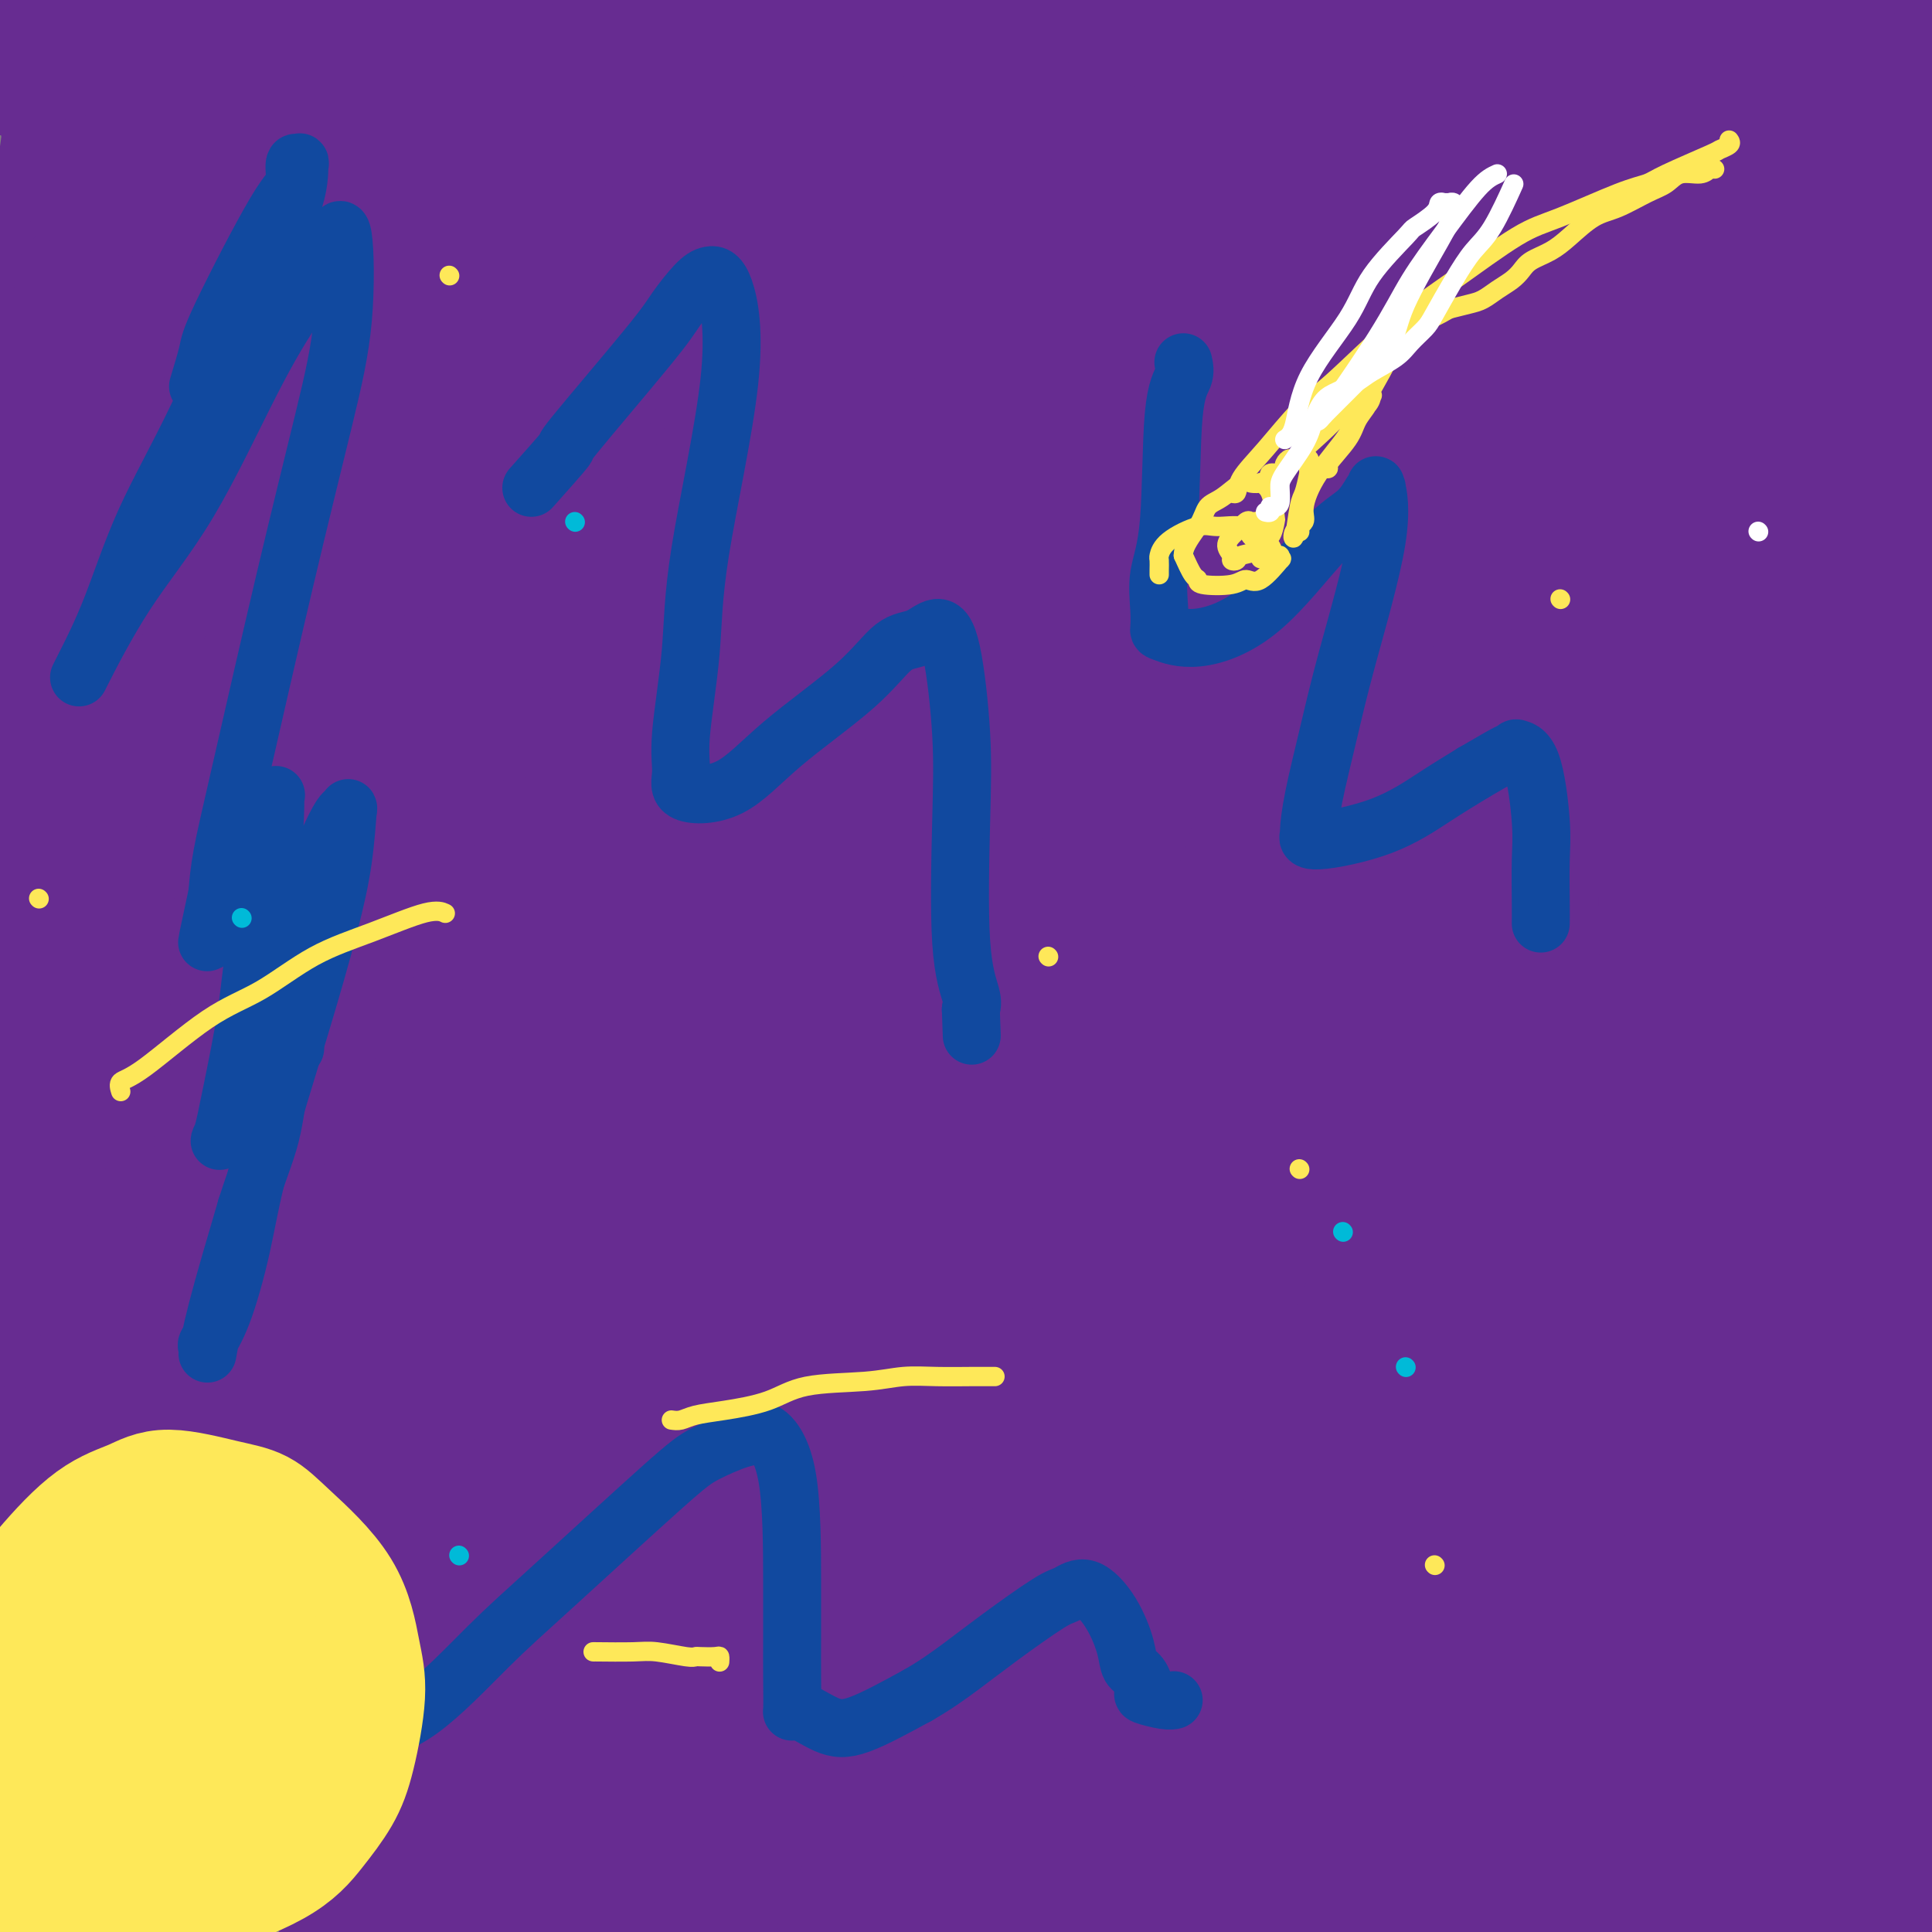 <svg viewBox='0 0 400 400' version='1.1' xmlns='http://www.w3.org/2000/svg' xmlns:xlink='http://www.w3.org/1999/xlink'><rect x="0" y="0" width="400" height="400" fill="#808080" stroke="none"/><g fill='none' stroke='#672C91' stroke-width='28' stroke-linecap='round' stroke-linejoin='round'><path d='M113,161c0.521,-0.263 1.042,-0.526 0,2c-1.042,2.526 -3.648,7.841 -5,10c-1.352,2.159 -1.452,1.162 -5,4c-3.548,2.838 -10.545,9.513 -15,14c-4.455,4.487 -6.370,6.788 -9,9c-2.630,2.212 -5.976,4.337 -8,6c-2.024,1.663 -2.728,2.866 -4,4c-1.272,1.134 -3.113,2.198 -4,2c-0.887,-0.198 -0.819,-1.660 -2,-5c-1.181,-3.340 -3.609,-8.558 -3,-18c0.609,-9.442 4.257,-23.109 8,-37c3.743,-13.891 7.582,-28.007 11,-38c3.418,-9.993 6.414,-15.861 9,-21c2.586,-5.139 4.760,-9.547 6,-13c1.240,-3.453 1.545,-5.950 0,-2c-1.545,3.950 -4.942,14.349 -8,21c-3.058,6.651 -5.779,9.556 -9,14c-3.221,4.444 -6.944,10.427 -12,17c-5.056,6.573 -11.445,13.735 -15,18c-3.555,4.265 -4.278,5.632 -5,7'/><path d='M43,155c-5.788,6.819 -4.258,2.866 -4,2c0.258,-0.866 -0.755,1.354 -1,1c-0.245,-0.354 0.278,-3.282 0,-4c-0.278,-0.718 -1.358,0.773 3,-8c4.358,-8.773 14.154,-27.809 21,-41c6.846,-13.191 10.742,-20.536 18,-32c7.258,-11.464 17.877,-27.048 25,-39c7.123,-11.952 10.749,-20.272 14,-26c3.251,-5.728 6.125,-8.864 9,-12'/><path d='M121,12c0.804,-1.188 1.609,-2.375 0,0c-1.609,2.375 -5.630,8.313 -13,21c-7.370,12.687 -18.089,32.122 -25,44c-6.911,11.878 -10.016,16.198 -14,22c-3.984,5.802 -8.848,13.087 -12,19c-3.152,5.913 -4.592,10.455 -6,14c-1.408,3.545 -2.785,6.095 -3,7c-0.215,0.905 0.733,0.166 0,1c-0.733,0.834 -3.147,3.240 0,1c3.147,-2.240 11.854,-9.128 21,-19c9.146,-9.872 18.730,-22.729 29,-36c10.270,-13.271 21.227,-26.958 31,-40c9.773,-13.042 18.364,-25.441 26,-37c7.636,-11.559 14.318,-22.280 21,-33'/><path d='M142,24c3.655,-6.109 7.310,-12.217 0,0c-7.310,12.217 -25.585,42.760 -37,62c-11.415,19.240 -15.969,27.178 -26,44c-10.031,16.822 -25.540,42.528 -32,54c-6.460,11.472 -3.871,8.712 -5,12c-1.129,3.288 -5.976,12.626 -8,17c-2.024,4.374 -1.226,3.786 -1,3c0.226,-0.786 -0.120,-1.770 0,-3c0.120,-1.230 0.705,-2.706 5,-11c4.295,-8.294 12.301,-23.405 19,-36c6.699,-12.595 12.093,-22.675 22,-42c9.907,-19.325 24.328,-47.895 35,-65c10.672,-17.105 17.596,-22.745 22,-28c4.404,-5.255 6.287,-10.125 8,-13c1.713,-2.875 3.254,-3.753 4,-4c0.746,-0.247 0.696,0.138 1,0c0.304,-0.138 0.962,-0.799 -1,2c-1.962,2.799 -6.544,9.060 -16,23c-9.456,13.940 -23.787,35.561 -35,51c-11.213,15.439 -19.308,24.696 -27,35c-7.692,10.304 -14.980,21.656 -23,36c-8.020,14.344 -16.771,31.680 -21,40c-4.229,8.320 -3.937,7.624 -4,8c-0.063,0.376 -0.481,1.825 -1,3c-0.519,1.175 -1.138,2.075 0,0c1.138,-2.075 4.034,-7.125 7,-13c2.966,-5.875 6.001,-12.573 16,-29c9.999,-16.427 26.961,-42.581 38,-62c11.039,-19.419 16.155,-32.102 23,-44c6.845,-11.898 15.420,-23.011 21,-31c5.580,-7.989 8.166,-12.854 10,-16c1.834,-3.146 2.917,-4.573 4,-6'/><path d='M140,11c4.628,-7.298 -1.303,0.956 -3,2c-1.697,1.044 0.838,-5.121 -9,9c-9.838,14.121 -32.049,48.527 -48,75c-15.951,26.473 -25.641,45.012 -35,64c-9.359,18.988 -18.388,38.425 -27,58c-8.612,19.575 -16.806,39.287 -25,59'/><path d='M21,231c-3.581,5.937 -7.161,11.873 0,0c7.161,-11.873 25.064,-41.556 39,-66c13.936,-24.444 23.905,-43.650 38,-66c14.095,-22.350 32.317,-47.843 41,-61c8.683,-13.157 7.829,-13.978 8,-14c0.171,-0.022 1.367,0.755 3,-1c1.633,-1.755 3.703,-6.042 -1,2c-4.703,8.042 -16.178,28.413 -26,45c-9.822,16.587 -17.991,29.389 -36,61c-18.009,31.611 -45.860,82.032 -64,115c-18.140,32.968 -26.570,48.484 -35,64'/><path d='M25,235c-2.934,4.428 -5.867,8.857 0,0c5.867,-8.857 20.536,-30.998 31,-48c10.464,-17.002 16.725,-28.863 20,-35c3.275,-6.137 3.564,-6.548 4,-7c0.436,-0.452 1.019,-0.944 1,0c-0.019,0.944 -0.640,3.325 -4,13c-3.360,9.675 -9.457,26.645 -18,46c-8.543,19.355 -19.531,41.096 -29,62c-9.469,20.904 -17.420,40.973 -29,66c-11.580,25.027 -26.790,55.014 -42,85'/><path d='M36,260c-3.865,8.505 -7.729,17.010 0,0c7.729,-17.010 27.053,-59.535 43,-89c15.947,-29.465 28.519,-45.870 37,-59c8.481,-13.130 12.872,-22.985 17,-30c4.128,-7.015 7.994,-11.190 8,-10c0.006,1.190 -3.849,7.747 -5,10c-1.151,2.253 0.402,0.203 -9,22c-9.402,21.797 -29.757,67.440 -45,101c-15.243,33.560 -25.373,55.035 -36,80c-10.627,24.965 -21.751,53.418 -33,82c-11.249,28.582 -22.625,57.291 -34,86'/><path d='M22,348c-2.771,6.878 -5.542,13.757 0,0c5.542,-13.757 19.396,-48.149 39,-88c19.604,-39.851 44.957,-85.162 60,-112c15.043,-26.838 19.774,-35.203 24,-42c4.226,-6.797 7.946,-12.025 10,-15c2.054,-2.975 2.442,-3.695 3,-4c0.558,-0.305 1.286,-0.194 0,2c-1.286,2.194 -4.588,6.472 -16,32c-11.412,25.528 -30.935,72.306 -45,104c-14.065,31.694 -22.671,48.302 -33,71c-10.329,22.698 -22.380,51.485 -30,70c-7.620,18.515 -10.810,26.757 -14,35'/><path d='M66,303c-4.093,7.773 -8.185,15.546 0,0c8.185,-15.546 28.649,-54.409 44,-84c15.351,-29.591 25.589,-49.908 38,-77c12.411,-27.092 26.995,-60.959 35,-77c8.005,-16.041 9.429,-14.256 10,-14c0.571,0.256 0.288,-1.017 1,-4c0.712,-2.983 2.420,-7.676 0,0c-2.420,7.676 -8.969,27.722 -18,49c-9.031,21.278 -20.545,43.789 -31,66c-10.455,22.211 -19.852,44.121 -34,77c-14.148,32.879 -33.048,76.727 -45,102c-11.952,25.273 -16.957,31.971 -20,37c-3.043,5.029 -4.123,8.390 -5,11c-0.877,2.610 -1.551,4.470 -2,5c-0.449,0.530 -0.672,-0.268 5,-14c5.672,-13.732 17.241,-40.396 28,-64c10.759,-23.604 20.709,-44.148 38,-81c17.291,-36.852 41.923,-90.012 58,-125c16.077,-34.988 23.598,-51.804 30,-66c6.402,-14.196 11.686,-25.770 15,-33c3.314,-7.230 4.657,-10.115 6,-13'/><path d='M203,18c5.225,-7.596 10.449,-15.191 0,0c-10.449,15.191 -36.572,53.169 -53,81c-16.428,27.831 -23.160,45.515 -32,66c-8.840,20.485 -19.788,43.772 -30,65c-10.212,21.228 -19.688,40.399 -24,50c-4.312,9.601 -3.460,9.634 -3,10c0.460,0.366 0.529,1.067 0,2c-0.529,0.933 -1.656,2.099 1,-3c2.656,-5.099 9.095,-16.462 18,-32c8.905,-15.538 20.278,-35.250 30,-52c9.722,-16.750 17.795,-30.539 30,-52c12.205,-21.461 28.543,-50.595 37,-65c8.457,-14.405 9.033,-14.082 10,-15c0.967,-0.918 2.325,-3.077 3,-5c0.675,-1.923 0.666,-3.610 0,-1c-0.666,2.610 -1.988,9.519 -5,19c-3.012,9.481 -7.714,21.536 -19,48c-11.286,26.464 -29.156,67.337 -41,96c-11.844,28.663 -17.662,45.117 -24,63c-6.338,17.883 -13.198,37.196 -18,49c-4.802,11.804 -7.547,16.100 -9,19c-1.453,2.900 -1.613,4.404 -2,6c-0.387,1.596 -1.000,3.283 0,0c1.000,-3.283 3.613,-11.536 15,-35c11.387,-23.464 31.549,-62.141 44,-89c12.451,-26.859 17.193,-41.902 24,-58c6.807,-16.098 15.680,-33.252 22,-46c6.320,-12.748 10.086,-21.090 12,-25c1.914,-3.910 1.977,-3.388 1,-2c-0.977,1.388 -2.994,3.643 -4,6c-1.006,2.357 -1.002,4.816 -9,21c-7.998,16.184 -23.999,46.092 -40,76'/><path d='M137,215c-13.123,25.970 -19.932,40.395 -27,58c-7.068,17.605 -14.395,38.390 -20,54c-5.605,15.610 -9.488,26.046 -12,32c-2.512,5.954 -3.652,7.427 -3,6c0.652,-1.427 3.097,-5.752 8,-18c4.903,-12.248 12.264,-32.418 21,-50c8.736,-17.582 18.846,-32.577 27,-50c8.154,-17.423 14.351,-37.274 24,-57c9.649,-19.726 22.751,-39.329 30,-50c7.249,-10.671 8.644,-12.412 9,-13c0.356,-0.588 -0.329,-0.025 0,-1c0.329,-0.975 1.671,-3.490 2,-1c0.329,2.490 -0.357,9.985 -3,20c-2.643,10.015 -7.245,22.550 -15,47c-7.755,24.450 -18.665,60.813 -28,88c-9.335,27.187 -17.096,45.196 -24,64c-6.904,18.804 -12.952,38.402 -19,58'/><path d='M141,349c-2.034,4.652 -4.068,9.304 0,0c4.068,-9.304 14.238,-32.565 26,-54c11.762,-21.435 25.117,-41.045 32,-51c6.883,-9.955 7.295,-10.257 8,-11c0.705,-0.743 1.703,-1.928 2,-3c0.297,-1.072 -0.107,-2.032 0,0c0.107,2.032 0.725,7.056 -3,17c-3.725,9.944 -11.792,24.810 -18,37c-6.208,12.190 -10.556,21.705 -19,41c-8.444,19.295 -20.984,48.370 -28,64c-7.016,15.630 -8.508,17.815 -10,20'/><path d='M148,350c-4.043,10.477 -8.085,20.954 0,0c8.085,-20.954 28.298,-73.338 42,-108c13.702,-34.662 20.895,-51.603 28,-69c7.105,-17.397 14.123,-35.252 19,-47c4.877,-11.748 7.613,-17.390 9,-21c1.387,-3.610 1.423,-5.189 2,-6c0.577,-0.811 1.694,-0.853 -3,13c-4.694,13.853 -15.198,41.601 -24,61c-8.802,19.399 -15.900,30.448 -23,46c-7.100,15.552 -14.200,35.608 -21,55c-6.800,19.392 -13.300,38.119 -17,48c-3.700,9.881 -4.600,10.917 -5,12c-0.400,1.083 -0.299,2.214 -1,4c-0.701,1.786 -2.205,4.227 -1,1c1.205,-3.227 5.118,-12.121 10,-24c4.882,-11.879 10.734,-26.744 23,-53c12.266,-26.256 30.946,-63.902 42,-88c11.054,-24.098 14.482,-34.648 20,-45c5.518,-10.352 13.127,-20.506 17,-27c3.873,-6.494 4.009,-9.327 5,-11c0.991,-1.673 2.835,-2.185 3,-1c0.165,1.185 -1.349,4.067 -6,19c-4.651,14.933 -12.440,41.915 -19,61c-6.560,19.085 -11.892,30.271 -18,46c-6.108,15.729 -12.993,35.999 -18,51c-5.007,15.001 -8.136,24.732 -11,33c-2.864,8.268 -5.463,15.072 -7,19c-1.537,3.928 -2.010,4.979 -1,4c1.010,-0.979 3.505,-3.990 6,-7'/><path d='M199,316c2.181,-2.982 4.633,-6.938 10,-19c5.367,-12.062 13.650,-32.229 22,-48c8.350,-15.771 16.769,-27.147 29,-49c12.231,-21.853 28.276,-54.183 37,-71c8.724,-16.817 10.128,-18.123 12,-21c1.872,-2.877 4.214,-7.327 5,-9c0.786,-1.673 0.017,-0.571 0,-1c-0.017,-0.429 0.718,-2.389 0,2c-0.718,4.389 -2.890,15.129 -6,27c-3.110,11.871 -7.158,24.874 -16,46c-8.842,21.126 -22.476,50.375 -31,71c-8.524,20.625 -11.936,32.628 -15,43c-3.064,10.372 -5.780,19.114 -8,26c-2.220,6.886 -3.945,11.915 -4,13c-0.055,1.085 1.559,-1.774 0,0c-1.559,1.774 -6.291,8.180 1,-2c7.291,-10.180 26.603,-36.946 40,-59c13.397,-22.054 20.877,-39.396 30,-55c9.123,-15.604 19.890,-29.471 27,-39c7.110,-9.529 10.563,-14.721 14,-19c3.437,-4.279 6.858,-7.646 8,-9c1.142,-1.354 0.006,-0.694 0,0c-0.006,0.694 1.119,1.424 -1,7c-2.119,5.576 -7.484,16.000 -12,27c-4.516,11.000 -8.185,22.575 -17,43c-8.815,20.425 -22.776,49.698 -31,68c-8.224,18.302 -10.712,25.633 -15,35c-4.288,9.367 -10.376,20.768 -14,29c-3.624,8.232 -4.783,13.293 -6,17c-1.217,3.707 -2.490,6.059 -3,7c-0.510,0.941 -0.255,0.470 0,0'/><path d='M255,376c-14.521,33.143 -1.824,3.001 3,-8c4.824,-11.001 1.774,-2.860 7,-13c5.226,-10.140 18.729,-38.561 27,-57c8.271,-18.439 11.309,-26.895 15,-36c3.691,-9.105 8.035,-18.857 11,-25c2.965,-6.143 4.550,-8.675 5,-10c0.450,-1.325 -0.234,-1.441 0,-1c0.234,0.441 1.386,1.439 0,8c-1.386,6.561 -5.311,18.683 -10,31c-4.689,12.317 -10.143,24.828 -16,36c-5.857,11.172 -12.117,21.004 -17,31c-4.883,9.996 -8.388,20.156 -11,27c-2.612,6.844 -4.330,10.372 -6,13c-1.670,2.628 -3.291,4.355 -1,1c2.291,-3.355 8.494,-11.794 15,-23c6.506,-11.206 13.316,-25.181 19,-37c5.684,-11.819 10.243,-21.482 16,-33c5.757,-11.518 12.713,-24.889 16,-31c3.287,-6.111 2.904,-4.961 3,-5c0.096,-0.039 0.670,-1.268 1,-1c0.330,0.268 0.417,2.034 0,4c-0.417,1.966 -1.338,4.133 -3,9c-1.662,4.867 -4.064,12.434 -8,28c-3.936,15.566 -9.406,39.131 -13,55c-3.594,15.869 -5.314,24.042 -8,33c-2.686,8.958 -6.339,18.702 -8,26c-1.661,7.298 -1.331,12.149 -1,17'/><path d='M322,357c-1.695,4.767 -3.390,9.534 0,0c3.390,-9.534 11.864,-33.368 18,-50c6.136,-16.632 9.934,-26.061 13,-36c3.066,-9.939 5.399,-20.387 7,-27c1.601,-6.613 2.471,-9.393 3,-11c0.529,-1.607 0.717,-2.043 1,-2c0.283,0.043 0.663,0.565 -1,4c-1.663,3.435 -5.367,9.785 -9,16c-3.633,6.215 -7.195,12.296 -13,24c-5.805,11.704 -13.854,29.030 -19,41c-5.146,11.970 -7.390,18.584 -10,25c-2.610,6.416 -5.588,12.633 -8,18c-2.412,5.367 -4.260,9.883 -5,12c-0.740,2.117 -0.374,1.835 0,1c0.374,-0.835 0.755,-2.222 0,0c-0.755,2.222 -2.645,8.055 0,-5c2.645,-13.055 9.827,-44.996 15,-70c5.173,-25.004 8.337,-43.070 12,-61c3.663,-17.930 7.824,-35.725 13,-61c5.176,-25.275 11.369,-58.030 15,-74c3.631,-15.970 4.702,-15.156 5,-16c0.298,-0.844 -0.177,-3.346 0,-5c0.177,-1.654 1.005,-2.461 0,-1c-1.005,1.461 -3.842,5.190 -8,15c-4.158,9.810 -9.638,25.700 -16,41c-6.362,15.300 -13.605,30.011 -25,53c-11.395,22.989 -26.941,54.255 -37,77c-10.059,22.745 -14.631,36.970 -19,48c-4.369,11.030 -8.534,18.866 -11,24c-2.466,5.134 -3.233,7.567 -4,10'/><path d='M239,347c-5.241,12.454 -1.342,2.589 0,1c1.342,-1.589 0.129,5.097 0,1c-0.129,-4.097 0.826,-18.978 4,-37c3.174,-18.022 8.566,-39.186 14,-61c5.434,-21.814 10.909,-44.279 18,-68c7.091,-23.721 15.799,-48.698 24,-71c8.201,-22.302 15.895,-41.929 20,-52c4.105,-10.071 4.620,-10.587 5,-11c0.380,-0.413 0.625,-0.722 1,-2c0.375,-1.278 0.878,-3.525 0,-1c-0.878,2.525 -3.139,9.823 -7,19c-3.861,9.177 -9.323,20.232 -19,46c-9.677,25.768 -23.570,66.249 -34,93c-10.430,26.751 -17.398,39.770 -25,57c-7.602,17.230 -15.837,38.669 -23,57c-7.163,18.331 -13.253,33.554 -16,41c-2.747,7.446 -2.150,7.115 -2,7c0.150,-0.115 -0.149,-0.013 -1,1c-0.851,1.013 -2.256,2.938 0,-4c2.256,-6.938 8.174,-22.737 15,-42c6.826,-19.263 14.560,-41.988 22,-64c7.440,-22.012 14.585,-43.310 26,-74c11.415,-30.690 27.100,-70.773 36,-93c8.900,-22.227 11.014,-26.598 13,-31c1.986,-4.402 3.844,-8.836 5,-11c1.156,-2.164 1.612,-2.057 2,-2c0.388,0.057 0.709,0.065 -2,8c-2.709,7.935 -8.448,23.797 -14,39c-5.552,15.203 -10.918,29.747 -22,57c-11.082,27.253 -27.881,67.215 -39,96c-11.119,28.785 -16.560,46.392 -22,64'/><path d='M218,310c-18.494,49.389 -15.228,40.862 -17,47c-1.772,6.138 -8.582,26.940 -11,36c-2.418,9.060 -0.444,6.377 0,6c0.444,-0.377 -0.644,1.554 -1,0c-0.356,-1.554 0.018,-6.591 3,-18c2.982,-11.409 8.573,-29.189 16,-51c7.427,-21.811 16.691,-47.653 24,-71c7.309,-23.347 12.664,-44.201 21,-72c8.336,-27.799 19.652,-62.544 26,-83c6.348,-20.456 7.727,-26.622 9,-31c1.273,-4.378 2.441,-6.969 3,-9c0.559,-2.031 0.509,-3.500 0,-2c-0.509,1.500 -1.479,5.971 -3,13c-1.521,7.029 -3.594,16.615 -13,42c-9.406,25.385 -26.145,66.570 -38,97c-11.855,30.430 -18.827,50.105 -26,70c-7.173,19.895 -14.547,40.010 -21,60c-6.453,19.990 -11.987,39.854 -15,50c-3.013,10.146 -3.507,10.573 -4,11'/><path d='M185,339c-1.584,6.545 -3.167,13.090 0,0c3.167,-13.090 11.086,-45.814 18,-73c6.914,-27.186 12.824,-48.835 22,-79c9.176,-30.165 21.620,-68.846 28,-89c6.380,-20.154 6.697,-21.782 7,-24c0.303,-2.218 0.592,-5.026 1,-7c0.408,-1.974 0.934,-3.112 0,0c-0.934,3.112 -3.328,10.476 -9,23c-5.672,12.524 -14.623,30.209 -22,47c-7.377,16.791 -13.180,32.686 -24,60c-10.820,27.314 -26.658,66.045 -38,93c-11.342,26.955 -18.188,42.135 -24,55c-5.812,12.865 -10.588,23.417 -14,31c-3.412,7.583 -5.459,12.198 -6,13c-0.541,0.802 0.423,-2.209 0,0c-0.423,2.209 -2.232,9.640 -1,-1c1.232,-10.640 5.507,-39.349 11,-65c5.493,-25.651 12.205,-48.243 19,-70c6.795,-21.757 13.673,-42.677 22,-71c8.327,-28.323 18.103,-64.047 23,-84c4.897,-19.953 4.915,-24.135 6,-28c1.085,-3.865 3.236,-7.411 4,-9c0.764,-1.589 0.140,-1.219 0,-1c-0.140,0.219 0.206,0.287 -2,8c-2.206,7.713 -6.962,23.072 -12,38c-5.038,14.928 -10.357,29.424 -21,56c-10.643,26.576 -26.609,65.233 -36,89c-9.391,23.767 -12.207,32.645 -16,43c-3.793,10.355 -8.563,22.188 -12,29c-3.437,6.812 -5.541,8.603 -7,11c-1.459,2.397 -2.274,5.399 -1,0c1.274,-5.399 4.637,-19.200 8,-33'/><path d='M109,301c4.957,-24.064 13.850,-67.725 22,-99c8.150,-31.275 15.559,-50.164 23,-70c7.441,-19.836 14.916,-40.619 21,-58c6.084,-17.381 10.776,-31.362 13,-38c2.224,-6.638 1.978,-5.935 2,-4c0.022,1.935 0.310,5.102 0,7c-0.310,1.898 -1.218,2.525 -5,13c-3.782,10.475 -10.437,30.796 -17,49c-6.563,18.204 -13.034,34.291 -23,61c-9.966,26.709 -23.426,64.040 -32,87c-8.574,22.960 -12.263,31.549 -16,40c-3.737,8.451 -7.523,16.763 -10,22c-2.477,5.237 -3.645,7.398 -4,8c-0.355,0.602 0.102,-0.354 0,0c-0.102,0.354 -0.763,2.019 -1,0c-0.237,-2.019 -0.050,-7.722 6,-27c6.050,-19.278 17.964,-52.131 26,-80c8.036,-27.869 12.193,-50.755 17,-69c4.807,-18.245 10.262,-31.849 16,-48c5.738,-16.151 11.757,-34.849 15,-44c3.243,-9.151 3.709,-8.755 4,-9c0.291,-0.245 0.405,-1.131 1,-2c0.595,-0.869 1.670,-1.721 0,5c-1.670,6.721 -6.085,21.016 -10,33c-3.915,11.984 -7.330,21.658 -15,45c-7.670,23.342 -19.593,60.352 -29,86c-9.407,25.648 -16.297,39.933 -22,53c-5.703,13.067 -10.219,24.915 -13,33c-2.781,8.085 -3.826,12.408 -5,15c-1.174,2.592 -2.478,3.455 -3,4c-0.522,0.545 -0.261,0.773 0,1'/><path d='M70,315c-5.490,14.964 2.286,-0.624 13,-24c10.714,-23.376 24.365,-54.538 36,-81c11.635,-26.462 21.254,-48.222 31,-68c9.746,-19.778 19.620,-37.573 28,-53c8.380,-15.427 15.265,-28.487 20,-38c4.735,-9.513 7.321,-15.478 8,-17c0.679,-1.522 -0.548,1.399 0,-1c0.548,-2.399 2.871,-10.117 2,0c-0.871,10.117 -4.935,38.070 -11,62c-6.065,23.930 -14.131,43.837 -22,65c-7.869,21.163 -15.542,43.582 -25,77c-9.458,33.418 -20.702,77.834 -29,108c-8.298,30.166 -13.649,46.083 -19,62'/><path d='M114,337c-2.535,7.744 -5.071,15.488 0,0c5.071,-15.488 17.748,-54.209 27,-84c9.252,-29.791 15.079,-50.651 25,-81c9.921,-30.349 23.937,-70.186 31,-90c7.063,-19.814 7.175,-19.606 8,-21c0.825,-1.394 2.364,-4.389 3,-6c0.636,-1.611 0.369,-1.837 0,0c-0.369,1.837 -0.840,5.739 -4,17c-3.160,11.261 -9.010,29.882 -16,47c-6.990,17.118 -15.121,32.733 -26,64c-10.879,31.267 -24.506,78.187 -34,109c-9.494,30.813 -14.855,45.518 -21,62c-6.145,16.482 -13.072,34.741 -20,53'/><path d='M117,311c-1.971,6.175 -3.941,12.350 0,0c3.941,-12.350 13.795,-43.224 29,-83c15.205,-39.776 35.763,-88.452 48,-119c12.237,-30.548 16.153,-42.968 20,-52c3.847,-9.032 7.626,-14.677 10,-19c2.374,-4.323 3.344,-7.326 4,-9c0.656,-1.674 0.998,-2.020 1,0c0.002,2.020 -0.338,6.407 -1,13c-0.662,6.593 -1.647,15.394 -11,42c-9.353,26.606 -27.074,71.018 -40,105c-12.926,33.982 -21.057,57.534 -30,83c-8.943,25.466 -18.698,52.848 -28,76c-9.302,23.152 -18.151,42.076 -27,61'/><path d='M105,345c-1.678,6.001 -3.356,12.002 0,0c3.356,-12.002 11.745,-42.005 27,-84c15.255,-41.995 37.377,-95.980 52,-131c14.623,-35.020 21.746,-51.074 28,-66c6.254,-14.926 11.640,-28.722 17,-39c5.360,-10.278 10.694,-17.037 13,-20c2.306,-2.963 1.583,-2.129 1,-2c-0.583,0.129 -1.027,-0.447 0,0c1.027,0.447 3.526,1.918 -1,17c-4.526,15.082 -16.076,43.775 -25,65c-8.924,21.225 -15.222,34.982 -22,51c-6.778,16.018 -14.036,34.297 -23,55c-8.964,20.703 -19.634,43.829 -25,56c-5.366,12.171 -5.429,13.385 -6,15c-0.571,1.615 -1.651,3.630 -2,5c-0.349,1.370 0.031,2.096 0,1c-0.031,-1.096 -0.474,-4.015 2,-11c2.474,-6.985 7.865,-18.037 18,-42c10.135,-23.963 25.016,-60.835 35,-88c9.984,-27.165 15.073,-44.621 22,-62c6.927,-17.379 15.694,-34.680 22,-47c6.306,-12.320 10.153,-19.660 14,-27'/><path d='M252,5c1.810,-4.155 3.620,-8.311 0,0c-3.620,8.311 -12.670,29.087 -21,50c-8.330,20.913 -15.938,41.962 -25,62c-9.062,20.038 -19.577,39.066 -33,70c-13.423,30.934 -29.755,73.775 -41,101c-11.245,27.225 -17.405,38.835 -23,51c-5.595,12.165 -10.625,24.885 -14,33c-3.375,8.115 -5.095,11.626 -6,13c-0.905,1.374 -0.994,0.609 -1,0c-0.006,-0.609 0.072,-1.064 2,-8c1.928,-6.936 5.707,-20.352 15,-48c9.293,-27.648 24.100,-69.528 37,-102c12.900,-32.472 23.891,-55.536 33,-77c9.109,-21.464 16.335,-41.329 23,-59c6.665,-17.671 12.769,-33.148 16,-41c3.231,-7.852 3.589,-8.080 3,-6c-0.589,2.080 -2.126,6.466 -3,11c-0.874,4.534 -1.085,9.215 -5,20c-3.915,10.785 -11.536,27.676 -20,47c-8.464,19.324 -17.772,41.083 -26,62c-8.228,20.917 -15.375,40.992 -27,68c-11.625,27.008 -27.728,60.949 -38,82c-10.272,21.051 -14.711,29.212 -19,37c-4.289,7.788 -8.426,15.202 -10,18c-1.574,2.798 -0.583,0.979 -1,0c-0.417,-0.979 -2.242,-1.119 -3,-4c-0.758,-2.881 -0.449,-8.504 1,-18c1.449,-9.496 4.038,-22.865 13,-55c8.962,-32.135 24.297,-83.036 34,-116c9.703,-32.964 13.772,-47.990 23,-70c9.228,-22.010 23.614,-51.005 38,-80'/><path d='M174,46c8.262,-17.086 9.918,-19.801 12,-22c2.082,-2.199 4.591,-3.881 6,-6c1.409,-2.119 1.718,-4.675 2,0c0.282,4.675 0.538,16.580 -3,31c-3.538,14.420 -10.871,31.356 -19,55c-8.129,23.644 -17.055,53.997 -25,79c-7.945,25.003 -14.908,44.655 -26,79c-11.092,34.345 -26.312,83.384 -36,115c-9.688,31.616 -13.844,45.808 -18,60'/><path d='M95,345c-2.333,7.739 -4.665,15.477 0,0c4.665,-15.477 16.328,-54.170 26,-85c9.672,-30.830 17.352,-53.796 29,-87c11.648,-33.204 27.264,-76.646 36,-99c8.736,-22.354 10.593,-23.621 12,-26c1.407,-2.379 2.366,-5.872 3,-8c0.634,-2.128 0.943,-2.892 1,-1c0.057,1.892 -0.138,6.440 -3,13c-2.862,6.560 -8.389,15.132 -18,41c-9.611,25.868 -23.305,69.031 -33,98c-9.695,28.969 -15.392,43.745 -22,63c-6.608,19.255 -14.126,42.989 -20,61c-5.874,18.011 -10.103,30.300 -14,42c-3.897,11.700 -7.463,22.813 -9,28c-1.537,5.187 -1.046,4.449 -1,4c0.046,-0.449 -0.353,-0.610 0,-4c0.353,-3.390 1.459,-10.010 5,-22c3.541,-11.990 9.516,-29.349 16,-51c6.484,-21.651 13.475,-47.595 20,-71c6.525,-23.405 12.583,-44.272 24,-76c11.417,-31.728 28.194,-74.317 38,-98c9.806,-23.683 12.640,-28.461 15,-33c2.360,-4.539 4.244,-8.838 5,-11c0.756,-2.162 0.383,-2.188 1,-2c0.617,0.188 2.224,0.588 2,5c-0.224,4.412 -2.278,12.834 -9,39c-6.722,26.166 -18.111,70.075 -27,103c-8.889,32.925 -15.278,54.864 -21,79c-5.722,24.136 -10.778,50.467 -17,79c-6.222,28.533 -13.611,59.266 -21,90'/><path d='M121,393c-1.369,4.501 -2.737,9.003 0,0c2.737,-9.003 9.581,-31.509 20,-67c10.419,-35.491 24.413,-83.966 34,-115c9.587,-31.034 14.769,-44.626 19,-58c4.231,-13.374 7.513,-26.529 10,-36c2.487,-9.471 4.178,-15.259 5,-18c0.822,-2.741 0.775,-2.434 1,0c0.225,2.434 0.722,6.996 1,8c0.278,1.004 0.339,-1.552 -2,15c-2.339,16.552 -7.076,52.210 -11,77c-3.924,24.790 -7.035,38.711 -11,54c-3.965,15.289 -8.786,31.944 -14,52c-5.214,20.056 -10.822,43.511 -13,55c-2.178,11.489 -0.926,11.011 -1,12c-0.074,0.989 -1.474,3.444 -1,3c0.474,-0.444 2.823,-3.787 5,-8c2.177,-4.213 4.184,-9.294 8,-17c3.816,-7.706 9.442,-18.035 17,-40c7.558,-21.965 17.048,-55.566 23,-75c5.952,-19.434 8.364,-24.699 11,-31c2.636,-6.301 5.494,-13.636 7,-18c1.506,-4.364 1.661,-5.757 2,-7c0.339,-1.243 0.863,-2.337 1,-1c0.137,1.337 -0.112,5.106 0,6c0.112,0.894 0.585,-1.086 -3,12c-3.585,13.086 -11.229,41.240 -16,63c-4.771,21.760 -6.669,37.128 -10,55c-3.331,17.872 -8.095,38.249 -12,54c-3.905,15.751 -6.953,26.875 -10,38'/><path d='M197,372c-1.937,5.944 -3.874,11.888 0,0c3.874,-11.888 13.560,-41.606 21,-66c7.440,-24.394 12.633,-43.462 22,-72c9.367,-28.538 22.908,-66.545 30,-86c7.092,-19.455 7.737,-20.359 9,-23c1.263,-2.641 3.146,-7.019 4,-10c0.854,-2.981 0.678,-4.565 1,-3c0.322,1.565 1.141,6.281 1,9c-0.141,2.719 -1.244,3.443 -2,10c-0.756,6.557 -1.167,18.946 -5,39c-3.833,20.054 -11.089,47.772 -17,68c-5.911,20.228 -10.477,32.967 -15,45c-4.523,12.033 -9.001,23.362 -13,34c-3.999,10.638 -7.518,20.587 -9,25c-1.482,4.413 -0.928,3.289 -1,3c-0.072,-0.289 -0.769,0.255 0,-1c0.769,-1.255 3.004,-4.309 7,-14c3.996,-9.691 9.752,-26.021 15,-39c5.248,-12.979 9.987,-22.609 16,-41c6.013,-18.391 13.299,-45.544 18,-60c4.701,-14.456 6.818,-16.216 9,-20c2.182,-3.784 4.428,-9.592 8,-14c3.572,-4.408 8.469,-7.415 11,-8c2.531,-0.585 2.696,1.253 3,2c0.304,0.747 0.746,0.403 2,2c1.254,1.597 3.321,5.135 4,15c0.679,9.865 -0.028,26.058 -1,40c-0.972,13.942 -2.209,25.634 -4,37c-1.791,11.366 -4.136,22.406 -6,35c-1.864,12.594 -3.247,26.741 -4,34c-0.753,7.259 -0.877,7.629 -1,8'/><path d='M300,321c-2.530,17.909 -1.355,5.681 -1,2c0.355,-3.681 -0.111,1.185 0,1c0.111,-0.185 0.800,-5.420 1,-7c0.200,-1.580 -0.088,0.497 2,-9c2.088,-9.497 6.553,-30.568 10,-46c3.447,-15.432 5.875,-25.226 8,-35c2.125,-9.774 3.947,-19.527 5,-27c1.053,-7.473 1.338,-12.666 2,-17c0.662,-4.334 1.703,-7.810 2,-9c0.297,-1.190 -0.150,-0.093 0,0c0.150,0.093 0.895,-0.816 1,0c0.105,0.816 -0.431,3.357 0,6c0.431,2.643 1.828,5.387 2,10c0.172,4.613 -0.880,11.093 -1,22c-0.120,10.907 0.693,26.241 1,37c0.307,10.759 0.108,16.944 0,23c-0.108,6.056 -0.124,11.984 0,17c0.124,5.016 0.388,9.121 1,12c0.612,2.879 1.573,4.533 2,5c0.427,0.467 0.322,-0.252 0,0c-0.322,0.252 -0.859,1.475 1,0c1.859,-1.475 6.115,-5.650 10,-14c3.885,-8.350 7.397,-20.876 10,-31c2.603,-10.124 4.295,-17.846 7,-33c2.705,-15.154 6.422,-37.740 8,-50c1.578,-12.260 1.016,-14.195 1,-17c-0.016,-2.805 0.515,-6.481 1,-8c0.485,-1.519 0.924,-0.881 1,-1c0.076,-0.119 -0.210,-0.993 1,0c1.210,0.993 3.917,3.855 6,9c2.083,5.145 3.541,12.572 5,20'/><path d='M386,181c2.549,11.025 6.420,28.589 8,40c1.580,11.411 0.868,16.671 1,23c0.132,6.329 1.108,13.727 2,22c0.892,8.273 1.702,17.420 2,22c0.298,4.580 0.085,4.594 0,5c-0.085,0.406 -0.043,1.203 0,2'/><path d='M399,281c0.227,1.665 0.455,3.330 0,0c-0.455,-3.330 -1.592,-11.655 -2,-14c-0.408,-2.345 -0.088,1.290 0,3c0.088,1.710 -0.057,1.497 0,4c0.057,2.503 0.316,7.724 0,12c-0.316,4.276 -1.207,7.607 -2,11c-0.793,3.393 -1.490,6.847 -3,14c-1.510,7.153 -3.834,18.006 -5,24c-1.166,5.994 -1.172,7.129 -2,9c-0.828,1.871 -2.476,4.476 -3,6c-0.524,1.524 0.076,1.965 0,2c-0.076,0.035 -0.828,-0.337 -1,0c-0.172,0.337 0.237,1.382 0,1c-0.237,-0.382 -1.118,-2.191 -2,-4'/><path d='M379,349c-1.019,-3.634 -2.568,-10.718 -4,-17c-1.432,-6.282 -2.748,-11.763 -5,-22c-2.252,-10.237 -5.439,-25.230 -7,-34c-1.561,-8.770 -1.494,-11.318 -2,-14c-0.506,-2.682 -1.585,-5.497 -2,-7c-0.415,-1.503 -0.167,-1.695 0,-2c0.167,-0.305 0.252,-0.722 0,-1c-0.252,-0.278 -0.841,-0.417 0,1c0.841,1.417 3.111,4.391 4,9c0.889,4.609 0.398,10.855 1,18c0.602,7.145 2.298,15.189 3,23c0.702,7.811 0.412,15.387 0,25c-0.412,9.613 -0.944,21.262 -1,29c-0.056,7.738 0.366,11.564 0,14c-0.366,2.436 -1.519,3.483 -2,4c-0.481,0.517 -0.289,0.506 0,1c0.289,0.494 0.677,1.493 0,0c-0.677,-1.493 -2.419,-5.478 -3,-6c-0.581,-0.522 -0.002,2.421 -1,-10c-0.998,-12.421 -3.574,-40.204 -5,-60c-1.426,-19.796 -1.703,-31.603 -3,-44c-1.297,-12.397 -3.615,-25.383 -5,-38c-1.385,-12.617 -1.835,-24.867 -2,-31c-0.165,-6.133 -0.043,-6.151 0,-7c0.043,-0.849 0.007,-2.529 0,-2c-0.007,0.529 0.015,3.266 0,5c-0.015,1.734 -0.066,2.465 0,8c0.066,5.535 0.248,15.875 1,34c0.752,18.125 2.072,44.036 3,63c0.928,18.964 1.464,30.982 2,43'/><path d='M351,331c1.378,30.822 1.822,32.378 2,39c0.178,6.622 0.089,18.311 0,30'/><path d='M353,391c-0.105,2.435 -0.211,4.871 0,0c0.211,-4.871 0.738,-17.047 1,-42c0.262,-24.953 0.261,-62.681 0,-85c-0.261,-22.319 -0.780,-29.228 -1,-37c-0.220,-7.772 -0.141,-16.406 0,-22c0.141,-5.594 0.345,-8.146 0,-10c-0.345,-1.854 -1.237,-3.009 1,5c2.237,8.009 7.605,25.183 11,41c3.395,15.817 4.819,30.276 6,41c1.181,10.724 2.120,17.712 3,28c0.880,10.288 1.700,23.874 2,31c0.300,7.126 0.078,7.791 0,9c-0.078,1.209 -0.014,2.961 0,4c0.014,1.039 -0.024,1.364 0,0c0.024,-1.364 0.111,-4.418 0,-7c-0.111,-2.582 -0.418,-4.694 0,-11c0.418,-6.306 1.561,-16.806 3,-33c1.439,-16.194 3.174,-38.081 4,-50c0.826,-11.919 0.741,-13.870 1,-16c0.259,-2.130 0.861,-4.438 1,-6c0.139,-1.562 -0.184,-2.378 0,-1c0.184,1.378 0.876,4.949 2,6c1.124,1.051 2.680,-0.419 4,7c1.320,7.419 2.404,23.726 3,34c0.596,10.274 0.704,14.515 0,21c-0.704,6.485 -2.220,15.212 -4,24c-1.780,8.788 -3.825,17.635 -5,23c-1.175,5.365 -1.478,7.247 -2,9c-0.522,1.753 -1.261,3.376 -2,5'/><path d='M381,359c-1.964,9.366 -0.375,2.283 0,0c0.375,-2.283 -0.466,0.236 -1,1c-0.534,0.764 -0.762,-0.228 -1,0c-0.238,0.228 -0.487,1.676 -2,3c-1.513,1.324 -4.289,2.526 -6,4c-1.711,1.474 -2.355,3.222 -3,4c-0.645,0.778 -1.289,0.585 -2,1c-0.711,0.415 -1.489,1.437 -2,2c-0.511,0.563 -0.756,0.666 -1,1c-0.244,0.334 -0.486,0.900 -3,1c-2.514,0.100 -7.301,-0.266 -11,0c-3.699,0.266 -6.309,1.163 -9,2c-2.691,0.837 -5.464,1.614 -8,2c-2.536,0.386 -4.834,0.382 -11,2c-6.166,1.618 -16.198,4.859 -23,7c-6.802,2.141 -10.372,3.183 -16,5c-5.628,1.817 -13.314,4.408 -21,7'/><path d='M317,396c-1.989,0.544 -3.978,1.088 0,0c3.978,-1.088 13.922,-3.808 21,-6c7.078,-2.192 11.291,-3.855 15,-5c3.709,-1.145 6.916,-1.771 8,-2c1.084,-0.229 0.047,-0.062 0,0c-0.047,0.062 0.898,0.017 1,0c0.102,-0.017 -0.637,-0.008 -2,0c-1.363,0.008 -3.348,0.015 -10,0c-6.652,-0.015 -17.970,-0.051 -27,0c-9.030,0.051 -15.771,0.189 -35,2c-19.229,1.811 -50.946,5.295 -71,8c-20.054,2.705 -28.444,4.630 -36,6c-7.556,1.370 -14.278,2.185 -21,3'/><path d='M178,398c-2.577,0.443 -5.154,0.885 0,0c5.154,-0.885 18.039,-3.098 39,-9c20.961,-5.902 49.998,-15.494 70,-21c20.002,-5.506 30.967,-6.925 43,-9c12.033,-2.075 25.132,-4.804 33,-7c7.868,-2.196 10.504,-3.858 14,-5c3.496,-1.142 7.853,-1.763 10,-2c2.147,-0.237 2.083,-0.089 2,0c-0.083,0.089 -0.184,0.121 0,0c0.184,-0.121 0.654,-0.393 -1,0c-1.654,0.393 -5.433,1.451 -9,2c-3.567,0.549 -6.920,0.589 -26,2c-19.080,1.411 -53.885,4.192 -77,6c-23.115,1.808 -34.541,2.641 -46,4c-11.459,1.359 -22.950,3.244 -31,5c-8.050,1.756 -12.658,3.384 -16,4c-3.342,0.616 -5.419,0.219 -6,0c-0.581,-0.219 0.335,-0.258 0,0c-0.335,0.258 -1.920,0.815 4,-1c5.920,-1.815 19.343,-6.003 31,-10c11.657,-3.997 21.546,-7.803 41,-12c19.454,-4.197 48.472,-8.785 62,-11c13.528,-2.215 11.566,-2.058 19,-2c7.434,0.058 24.265,0.018 33,0c8.735,-0.018 9.376,-0.013 10,0c0.624,0.013 1.232,0.034 2,0c0.768,-0.034 1.698,-0.122 2,0c0.302,0.122 -0.022,0.455 0,1c0.022,0.545 0.391,1.300 -6,4c-6.391,2.700 -19.540,7.343 -37,12c-17.460,4.657 -39.230,9.329 -61,14'/><path d='M277,363c-11.401,2.364 -9.402,1.273 -19,4c-9.598,2.727 -30.791,9.273 -41,13c-10.209,3.727 -9.432,4.634 -10,5c-0.568,0.366 -2.479,0.189 -3,0c-0.521,-0.189 0.349,-0.390 0,0c-0.349,0.390 -1.916,1.371 2,2c3.916,0.629 13.316,0.904 21,1c7.684,0.096 13.654,0.011 30,0c16.346,-0.011 43.070,0.050 60,0c16.930,-0.050 24.067,-0.212 31,0c6.933,0.212 13.661,0.796 18,1c4.339,0.204 6.288,0.027 7,0c0.712,-0.027 0.188,0.095 1,0c0.812,-0.095 2.960,-0.407 0,0c-2.960,0.407 -11.028,1.533 -19,2c-7.972,0.467 -15.849,0.276 -36,2c-20.151,1.724 -52.575,5.362 -85,9'/><path d='M17,396c-0.934,1.297 -1.868,2.593 0,0c1.868,-2.593 6.540,-9.077 12,-15c5.460,-5.923 11.710,-11.286 16,-15c4.290,-3.714 6.619,-5.780 8,-7c1.381,-1.220 1.812,-1.592 5,-6c3.188,-4.408 9.133,-12.850 13,-18c3.867,-5.150 5.655,-7.008 7,-11c1.345,-3.992 2.248,-10.118 4,-18c1.752,-7.882 4.353,-17.521 6,-25c1.647,-7.479 2.338,-12.797 3,-19c0.662,-6.203 1.294,-13.292 2,-18c0.706,-4.708 1.485,-7.034 2,-10c0.515,-2.966 0.766,-6.573 0,-6c-0.766,0.573 -2.548,5.325 -5,12c-2.452,6.675 -5.575,15.272 -10,24c-4.425,8.728 -10.151,17.588 -18,32c-7.849,14.412 -17.819,34.378 -23,46c-5.181,11.622 -5.571,14.901 -7,18c-1.429,3.099 -3.896,6.019 -5,8c-1.104,1.981 -0.845,3.024 -1,2c-0.155,-1.024 -0.723,-4.115 -1,-7c-0.277,-2.885 -0.262,-5.562 0,-12c0.262,-6.438 0.771,-16.635 6,-43c5.229,-26.365 15.177,-68.899 21,-98c5.823,-29.101 7.522,-44.770 11,-60c3.478,-15.230 8.736,-30.020 12,-44c3.264,-13.980 4.532,-27.148 5,-33c0.468,-5.852 0.134,-4.386 0,-4c-0.134,0.386 -0.067,-0.307 0,-1'/><path d='M80,68c0.541,-5.943 -0.606,-1.800 -4,5c-3.394,6.800 -9.033,16.256 -14,28c-4.967,11.744 -9.260,25.777 -15,41c-5.740,15.223 -12.926,31.635 -22,54c-9.074,22.365 -20.037,50.682 -31,79'/><path d='M21,161c-2.107,5.685 -4.215,11.369 0,0c4.215,-11.369 14.752,-39.792 22,-60c7.248,-20.208 11.206,-32.201 14,-42c2.794,-9.799 4.424,-17.402 5,-21c0.576,-3.598 0.099,-3.190 0,-4c-0.099,-0.810 0.181,-2.839 0,0c-0.181,2.839 -0.822,10.544 -5,23c-4.178,12.456 -11.894,29.661 -19,47c-7.106,17.339 -13.602,34.811 -22,58c-8.398,23.189 -18.699,52.094 -29,81'/><path d='M26,137c-1.889,5.779 -3.778,11.559 0,0c3.778,-11.559 13.224,-40.456 19,-60c5.776,-19.544 7.881,-29.735 10,-38c2.119,-8.265 4.251,-14.602 5,-17c0.749,-2.398 0.114,-0.855 0,-1c-0.114,-0.145 0.293,-1.978 0,-1c-0.293,0.978 -1.285,4.767 -6,18c-4.715,13.233 -13.154,35.909 -21,56c-7.846,20.091 -15.099,37.597 -21,53c-5.901,15.403 -10.451,28.701 -15,42'/><path d='M8,146c-1.962,6.433 -3.923,12.866 0,0c3.923,-12.866 13.732,-45.031 20,-64c6.268,-18.969 8.996,-24.742 11,-30c2.004,-5.258 3.286,-10.000 4,-13c0.714,-3.000 0.861,-4.258 1,-5c0.139,-0.742 0.272,-0.968 0,2c-0.272,2.968 -0.947,9.130 -1,11c-0.053,1.870 0.515,-0.552 -2,9c-2.515,9.552 -8.114,31.078 -12,48c-3.886,16.922 -6.060,29.238 -9,41c-2.940,11.762 -6.644,22.968 -10,38c-3.356,15.032 -6.362,33.889 -8,44c-1.638,10.111 -1.909,11.475 -2,13c-0.091,1.525 -0.002,3.212 0,4c0.002,0.788 -0.084,0.679 0,1c0.084,0.321 0.339,1.072 2,-4c1.661,-5.072 4.727,-15.968 8,-25c3.273,-9.032 6.752,-16.201 13,-35c6.248,-18.799 15.263,-49.228 20,-67c4.737,-17.772 5.194,-22.885 6,-29c0.806,-6.115 1.961,-13.231 3,-18c1.039,-4.769 1.961,-7.192 2,-7c0.039,0.192 -0.804,3.000 -7,21c-6.196,18.000 -17.745,51.192 -25,72c-7.255,20.808 -10.216,29.231 -15,43c-4.784,13.769 -11.392,32.885 -18,52'/><path d='M12,149c-1.177,2.941 -2.354,5.882 0,0c2.354,-5.882 8.238,-20.587 12,-30c3.762,-9.413 5.402,-13.534 7,-18c1.598,-4.466 3.154,-9.277 4,-11c0.846,-1.723 0.983,-0.359 1,0c0.017,0.359 -0.086,-0.286 0,-1c0.086,-0.714 0.360,-1.495 0,3c-0.360,4.495 -1.354,14.266 -3,22c-1.646,7.734 -3.944,13.430 -6,20c-2.056,6.570 -3.871,14.014 -6,21c-2.129,6.986 -4.574,13.515 -6,17c-1.426,3.485 -1.835,3.927 -2,4c-0.165,0.073 -0.086,-0.224 0,0c0.086,0.224 0.181,0.968 -1,0c-1.181,-0.968 -3.637,-3.649 -5,-6c-1.363,-2.351 -1.633,-4.372 -2,-9c-0.367,-4.628 -0.829,-11.861 -2,-21c-1.171,-9.139 -3.049,-20.182 -4,-29c-0.951,-8.818 -0.976,-15.409 -1,-22'/><path d='M2,99c-0.369,2.021 -0.738,4.043 0,0c0.738,-4.043 2.583,-14.150 4,-21c1.417,-6.850 2.407,-10.441 4,-20c1.593,-9.559 3.790,-25.084 5,-34c1.210,-8.916 1.434,-11.222 2,-13c0.566,-1.778 1.473,-3.029 2,-5c0.527,-1.971 0.675,-4.661 1,-3c0.325,1.661 0.827,7.673 1,12c0.173,4.327 0.015,6.967 0,11c-0.015,4.033 0.111,9.457 0,19c-0.111,9.543 -0.461,23.206 -1,33c-0.539,9.794 -1.269,15.720 -2,23c-0.731,7.280 -1.463,15.914 -2,23c-0.537,7.086 -0.879,12.626 -1,15c-0.121,2.374 -0.019,1.583 0,1c0.019,-0.583 -0.044,-0.959 0,0c0.044,0.959 0.194,3.253 0,1c-0.194,-2.253 -0.731,-9.052 -1,-16c-0.269,-6.948 -0.268,-14.045 1,-26c1.268,-11.955 3.804,-28.770 5,-40c1.196,-11.230 1.053,-16.876 1,-23c-0.053,-6.124 -0.014,-12.727 0,-17c0.014,-4.273 0.004,-6.217 0,-8c-0.004,-1.783 -0.001,-3.406 0,-4c0.001,-0.594 0.000,-0.160 0,0c-0.000,0.160 -0.000,0.046 0,0c0.000,-0.046 0.000,-0.023 0,0'/><path d='M21,7c0.585,-20.647 -0.953,-6.265 -2,-1c-1.047,5.265 -1.604,1.413 -2,0c-0.396,-1.413 -0.633,-0.387 -1,0c-0.367,0.387 -0.865,0.136 -1,0c-0.135,-0.136 0.092,-0.156 0,0c-0.092,0.156 -0.505,0.487 0,2c0.505,1.513 1.928,4.209 3,7c1.072,2.791 1.794,5.676 3,10c1.206,4.324 2.897,10.086 4,13c1.103,2.914 1.620,2.981 2,4c0.380,1.019 0.623,2.991 1,4c0.377,1.009 0.887,1.055 1,1c0.113,-0.055 -0.171,-0.210 0,0c0.171,0.210 0.798,0.787 1,1c0.202,0.213 -0.022,0.062 0,0c0.022,-0.062 0.289,-0.035 0,0c-0.289,0.035 -1.135,0.079 -2,-1c-0.865,-1.079 -1.749,-3.280 -3,-5c-1.251,-1.720 -2.870,-2.960 -5,-6c-2.130,-3.040 -4.770,-7.880 -6,-11c-1.230,-3.120 -1.050,-4.521 -2,-6c-0.950,-1.479 -3.029,-3.037 -4,-4c-0.971,-0.963 -0.835,-1.330 -1,-2c-0.165,-0.670 -0.632,-1.644 -1,-2c-0.368,-0.356 -0.638,-0.096 -1,0c-0.362,0.096 -0.818,0.027 -1,0c-0.182,-0.027 -0.091,-0.014 0,0'/><path d='M4,11c-4.079,-5.943 -1.278,-2.299 0,-1c1.278,1.299 1.033,0.254 2,0c0.967,-0.254 3.145,0.282 4,0c0.855,-0.282 0.387,-1.382 3,-2c2.613,-0.618 8.308,-0.754 12,-1c3.692,-0.246 5.383,-0.603 7,-1c1.617,-0.397 3.162,-0.836 5,-1c1.838,-0.164 3.969,-0.053 6,0c2.031,0.053 3.962,0.050 6,0c2.038,-0.050 4.185,-0.145 6,0c1.815,0.145 3.300,0.531 7,1c3.700,0.469 9.615,1.020 13,1c3.385,-0.020 4.239,-0.610 11,0c6.761,0.610 19.427,2.420 25,3c5.573,0.580 4.053,-0.070 6,0c1.947,0.070 7.362,0.861 11,1c3.638,0.139 5.501,-0.375 10,0c4.499,0.375 11.634,1.639 16,2c4.366,0.361 5.962,-0.183 9,0c3.038,0.183 7.519,1.091 12,2'/><path d='M175,15c20.115,2.143 10.402,2.501 11,3c0.598,0.499 11.506,1.138 18,2c6.494,0.862 8.573,1.945 12,3c3.427,1.055 8.202,2.081 14,3c5.798,0.919 12.619,1.731 17,3c4.381,1.269 6.321,2.993 9,4c2.679,1.007 6.097,1.295 9,2c2.903,0.705 5.292,1.826 9,3c3.708,1.174 8.733,2.402 12,3c3.267,0.598 4.774,0.566 6,1c1.226,0.434 2.172,1.335 4,2c1.828,0.665 4.540,1.095 7,2c2.460,0.905 4.668,2.284 7,3c2.332,0.716 4.789,0.769 8,1c3.211,0.231 7.178,0.640 9,1c1.822,0.360 1.500,0.671 2,1c0.500,0.329 1.821,0.676 3,1c1.179,0.324 2.215,0.627 3,1c0.785,0.373 1.320,0.818 2,1c0.680,0.182 1.505,0.101 2,0c0.495,-0.101 0.658,-0.223 1,0c0.342,0.223 0.861,0.792 1,1c0.139,0.208 -0.101,0.055 0,0c0.101,-0.055 0.545,-0.014 1,0c0.455,0.014 0.921,-0.001 1,0c0.079,0.001 -0.231,0.018 0,1c0.231,0.982 1.001,2.929 2,7c0.999,4.071 2.227,10.266 3,15c0.773,4.734 1.093,8.005 2,12c0.907,3.995 2.402,8.713 4,14c1.598,5.287 3.299,11.144 5,17'/><path d='M359,122c2.917,11.787 1.709,8.253 2,8c0.291,-0.253 2.082,2.774 3,4c0.918,1.226 0.964,0.652 1,1c0.036,0.348 0.062,1.619 0,2c-0.062,0.381 -0.210,-0.128 0,0c0.210,0.128 0.780,0.893 1,1c0.220,0.107 0.091,-0.443 0,0c-0.091,0.443 -0.144,1.881 0,1c0.144,-0.881 0.484,-4.080 1,-8c0.516,-3.920 1.207,-8.559 2,-21c0.793,-12.441 1.687,-32.682 3,-45c1.313,-12.318 3.044,-16.712 4,-22c0.956,-5.288 1.135,-11.470 2,-16c0.865,-4.530 2.414,-7.407 3,-9c0.586,-1.593 0.210,-1.902 0,-2c-0.210,-0.098 -0.252,0.015 0,0c0.252,-0.015 0.799,-0.159 1,0c0.201,0.159 0.055,0.619 0,1c-0.055,0.381 -0.018,0.682 0,4c0.018,3.318 0.017,9.653 0,22c-0.017,12.347 -0.049,30.707 0,44c0.049,13.293 0.178,21.521 0,31c-0.178,9.479 -0.664,20.210 0,38c0.664,17.790 2.479,42.640 3,53c0.521,10.360 -0.252,6.231 0,7c0.252,0.769 1.529,6.438 2,9c0.471,2.562 0.134,2.018 0,2c-0.134,-0.018 -0.067,0.491 0,1'/><path d='M387,228c0.997,9.770 0.989,-1.804 1,-6c0.011,-4.196 0.041,-1.014 2,-9c1.959,-7.986 5.845,-27.139 9,-45c3.155,-17.861 5.577,-34.431 8,-51'/><path d='M392,114c0.779,-1.931 1.557,-3.862 0,0c-1.557,3.862 -5.450,13.517 -7,21c-1.550,7.483 -0.758,12.793 -1,17c-0.242,4.207 -1.518,7.311 -2,9c-0.482,1.689 -0.169,1.964 0,2c0.169,0.036 0.194,-0.167 0,0c-0.194,0.167 -0.609,0.705 0,3c0.609,2.295 2.241,6.349 4,9c1.759,2.651 3.645,3.900 6,10c2.355,6.100 5.177,17.050 8,28'/><path d='M396,330c0.205,-1.078 0.409,-2.156 0,0c-0.409,2.156 -1.433,7.545 -2,11c-0.567,3.455 -0.678,4.976 -1,6c-0.322,1.024 -0.856,1.553 -1,2c-0.144,0.447 0.103,0.813 0,1c-0.103,0.187 -0.556,0.196 -1,0c-0.444,-0.196 -0.879,-0.596 -1,0c-0.121,0.596 0.071,2.187 -1,4c-1.071,1.813 -3.405,3.848 -5,6c-1.595,2.152 -2.452,4.421 -3,6c-0.548,1.579 -0.788,2.470 -1,4c-0.212,1.530 -0.397,3.701 -1,5c-0.603,1.299 -1.626,1.726 -2,2c-0.374,0.274 -0.101,0.396 0,1c0.101,0.604 0.030,1.690 0,2c-0.030,0.310 -0.018,-0.157 0,0c0.018,0.157 0.043,0.937 0,2c-0.043,1.063 -0.152,2.408 0,3c0.152,0.592 0.566,0.432 1,1c0.434,0.568 0.887,1.865 1,3c0.113,1.135 -0.113,2.108 0,3c0.113,0.892 0.566,1.703 1,2c0.434,0.297 0.850,0.080 1,0c0.150,-0.080 0.036,-0.021 0,0c-0.036,0.021 0.008,0.005 0,0c-0.008,-0.005 -0.069,0.000 0,0c0.069,-0.000 0.267,-0.006 1,0c0.733,0.006 2.001,0.022 3,-1c0.999,-1.022 1.731,-3.083 3,-4c1.269,-0.917 3.077,-0.691 4,-1c0.923,-0.309 0.962,-1.155 1,-2'/><path d='M393,386c1.987,-1.097 0.955,0.159 1,0c0.045,-0.159 1.166,-1.735 2,-2c0.834,-0.265 1.381,0.781 3,-3c1.619,-3.781 4.309,-12.391 7,-21'/><path d='M394,331c1.001,-1.668 2.002,-3.337 0,0c-2.002,3.337 -7.006,11.679 -10,18c-2.994,6.321 -3.979,10.619 -5,14c-1.021,3.381 -2.077,5.843 -3,10c-0.923,4.157 -1.711,10.009 -2,13c-0.289,2.991 -0.077,3.120 0,4c0.077,0.880 0.020,2.512 0,3c-0.020,0.488 -0.002,-0.167 0,0c0.002,0.167 -0.011,1.154 0,1c0.011,-0.154 0.045,-1.451 0,-3c-0.045,-1.549 -0.170,-3.350 0,-6c0.170,-2.650 0.635,-6.149 1,-9c0.365,-2.851 0.632,-5.055 1,-8c0.368,-2.945 0.838,-6.632 1,-9c0.162,-2.368 0.014,-3.419 0,-4c-0.014,-0.581 0.104,-0.693 0,-1c-0.104,-0.307 -0.431,-0.810 0,-1c0.431,-0.190 1.621,-0.069 2,0c0.379,0.069 -0.052,0.085 0,0c0.052,-0.085 0.586,-0.272 1,1c0.414,1.272 0.708,4.001 2,8c1.292,3.999 3.584,9.268 5,13c1.416,3.732 1.958,5.928 3,9c1.042,3.072 2.583,7.021 4,10c1.417,2.979 2.708,4.990 4,7'/><path d='M397,333c0.345,1.354 0.690,2.707 0,0c-0.690,-2.707 -2.415,-9.476 -4,-14c-1.585,-4.524 -3.030,-6.804 -5,-11c-1.970,-4.196 -4.464,-10.308 -7,-15c-2.536,-4.692 -5.115,-7.963 -7,-12c-1.885,-4.037 -3.074,-8.841 -5,-14c-1.926,-5.159 -4.587,-10.673 -6,-15c-1.413,-4.327 -1.579,-7.466 -2,-11c-0.421,-3.534 -1.097,-7.462 -2,-11c-0.903,-3.538 -2.035,-6.685 -3,-12c-0.965,-5.315 -1.765,-12.798 -3,-18c-1.235,-5.202 -2.905,-8.123 -5,-14c-2.095,-5.877 -4.615,-14.711 -7,-21c-2.385,-6.289 -4.636,-10.035 -7,-15c-2.364,-4.965 -4.843,-11.149 -7,-16c-2.157,-4.851 -3.993,-8.367 -7,-15c-3.007,-6.633 -7.185,-16.381 -11,-24c-3.815,-7.619 -7.265,-13.107 -10,-17c-2.735,-3.893 -4.754,-6.190 -7,-10c-2.246,-3.810 -4.720,-9.133 -6,-12c-1.280,-2.867 -1.366,-3.280 -2,-5c-0.634,-1.720 -1.818,-4.748 -3,-7c-1.182,-2.252 -2.364,-3.727 -3,-6c-0.636,-2.273 -0.728,-5.345 -1,-7c-0.272,-1.655 -0.724,-1.894 -1,-2c-0.276,-0.106 -0.375,-0.081 0,0c0.375,0.081 1.224,0.218 2,2c0.776,1.782 1.478,5.211 3,8c1.522,2.789 3.863,4.940 7,10c3.137,5.060 7.068,13.030 11,21'/><path d='M299,70c4.787,8.718 5.755,11.012 11,22c5.245,10.988 14.768,30.668 20,42c5.232,11.332 6.175,14.316 8,18c1.825,3.684 4.533,8.069 6,11c1.467,2.931 1.692,4.407 2,5c0.308,0.593 0.698,0.304 1,1c0.302,0.696 0.517,2.378 0,1c-0.517,-1.378 -1.766,-5.817 -5,-14c-3.234,-8.183 -8.452,-20.109 -12,-29c-3.548,-8.891 -5.424,-14.746 -8,-21c-2.576,-6.254 -5.852,-12.906 -8,-18c-2.148,-5.094 -3.169,-8.632 -4,-11c-0.831,-2.368 -1.473,-3.568 -2,-4c-0.527,-0.432 -0.939,-0.095 -1,0c-0.061,0.095 0.228,-0.052 1,0c0.772,0.052 2.028,0.305 4,4c1.972,3.695 4.660,10.834 7,16c2.340,5.166 4.330,8.360 7,12c2.670,3.640 6.018,7.725 9,12c2.982,4.275 5.597,8.739 9,13c3.403,4.261 7.593,8.319 10,11c2.407,2.681 3.031,3.985 5,5c1.969,1.015 5.285,1.742 7,2c1.715,0.258 1.831,0.049 3,-1c1.169,-1.049 3.392,-2.936 5,-5c1.608,-2.064 2.602,-4.304 3,-7c0.398,-2.696 0.199,-5.848 0,-9'/><path d='M377,126c0.294,-3.347 -0.471,-3.715 -1,-4c-0.529,-0.285 -0.823,-0.486 -1,-1c-0.177,-0.514 -0.236,-1.339 -1,-2c-0.764,-0.661 -2.234,-1.158 -5,-2c-2.766,-0.842 -6.830,-2.030 -11,-3c-4.170,-0.970 -8.448,-1.724 -15,-3c-6.552,-1.276 -15.377,-3.074 -20,-4c-4.623,-0.926 -5.042,-0.978 -6,-1c-0.958,-0.022 -2.454,-0.013 -3,0c-0.546,0.013 -0.142,0.031 0,0c0.142,-0.031 0.023,-0.109 0,0c-0.023,0.109 0.049,0.407 0,1c-0.049,0.593 -0.221,1.481 0,2c0.221,0.519 0.834,0.667 1,1c0.166,0.333 -0.114,0.850 0,1c0.114,0.150 0.621,-0.068 1,0c0.379,0.068 0.631,0.421 1,0c0.369,-0.421 0.855,-1.615 1,-3c0.145,-1.385 -0.051,-2.960 0,-4c0.051,-1.040 0.350,-1.543 0,-3c-0.350,-1.457 -1.347,-3.868 -2,-6c-0.653,-2.132 -0.960,-3.987 -1,-5c-0.040,-1.013 0.188,-1.186 0,-2c-0.188,-0.814 -0.793,-2.270 -1,-3c-0.207,-0.730 -0.017,-0.735 0,-1c0.017,-0.265 -0.138,-0.790 0,-1c0.138,-0.210 0.569,-0.105 1,0'/><path d='M315,83c0.655,-3.853 2.792,0.514 4,2c1.208,1.486 1.489,0.090 4,1c2.511,0.910 7.254,4.125 10,6c2.746,1.875 3.496,2.411 5,3c1.504,0.589 3.761,1.233 5,2c1.239,0.767 1.458,1.659 2,2c0.542,0.341 1.407,0.132 2,0c0.593,-0.132 0.914,-0.186 1,0c0.086,0.186 -0.064,0.613 0,1c0.064,0.387 0.342,0.735 0,0c-0.342,-0.735 -1.302,-2.552 -3,-5c-1.698,-2.448 -4.133,-5.528 -7,-9c-2.867,-3.472 -6.166,-7.336 -10,-13c-3.834,-5.664 -8.205,-13.128 -11,-18c-2.795,-4.872 -4.015,-7.151 -5,-9c-0.985,-1.849 -1.736,-3.267 -2,-4c-0.264,-0.733 -0.043,-0.779 0,-1c0.043,-0.221 -0.092,-0.617 0,-1c0.092,-0.383 0.412,-0.755 2,0c1.588,0.755 4.446,2.635 7,4c2.554,1.365 4.806,2.214 9,4c4.194,1.786 10.332,4.509 15,7c4.668,2.491 7.867,4.750 11,7c3.133,2.250 6.201,4.490 9,6c2.799,1.510 5.331,2.291 8,3c2.669,0.709 5.477,1.345 7,2c1.523,0.655 1.762,1.327 2,2'/><path d='M380,75c10.746,5.418 3.611,1.464 1,0c-2.611,-1.464 -0.700,-0.438 0,0c0.700,0.438 0.188,0.288 0,0c-0.188,-0.288 -0.051,-0.715 0,-1c0.051,-0.285 0.018,-0.428 0,-1c-0.018,-0.572 -0.019,-1.573 0,-2c0.019,-0.427 0.059,-0.281 0,-2c-0.059,-1.719 -0.219,-5.304 0,-8c0.219,-2.696 0.815,-4.505 1,-6c0.185,-1.495 -0.043,-2.678 0,-4c0.043,-1.322 0.355,-2.783 1,-5c0.645,-2.217 1.623,-5.190 2,-7c0.377,-1.810 0.154,-2.456 0,-4c-0.154,-1.544 -0.237,-3.987 0,-6c0.237,-2.013 0.796,-3.596 1,-5c0.204,-1.404 0.054,-2.628 0,-3c-0.054,-0.372 -0.014,0.109 0,0c0.014,-0.109 -0.000,-0.807 0,-1c0.000,-0.193 0.015,0.120 0,0c-0.015,-0.120 -0.060,-0.672 0,-1c0.060,-0.328 0.226,-0.430 0,-1c-0.226,-0.570 -0.845,-1.607 -1,-3c-0.155,-1.393 0.155,-3.143 0,-4c-0.155,-0.857 -0.774,-0.822 -1,-1c-0.226,-0.178 -0.061,-0.570 0,-1c0.061,-0.430 0.016,-0.899 0,-1c-0.016,-0.101 -0.004,0.165 0,0c0.004,-0.165 0.001,-0.761 0,-1c-0.001,-0.239 -0.001,-0.119 0,0'/><path d='M384,7c-1.104,-2.962 -2.863,-1.866 -5,-2c-2.137,-0.134 -4.652,-1.498 -8,-3c-3.348,-1.502 -7.528,-3.144 -10,-4c-2.472,-0.856 -3.236,-0.928 -4,-1'/><path d='M191,0c0.601,-0.148 1.203,-0.296 0,0c-1.203,0.296 -4.210,1.037 -7,2c-2.790,0.963 -5.362,2.149 -7,3c-1.638,0.851 -2.343,1.365 -6,2c-3.657,0.635 -10.265,1.389 -15,2c-4.735,0.611 -7.598,1.079 -11,2c-3.402,0.921 -7.344,2.296 -13,3c-5.656,0.704 -13.025,0.739 -19,1c-5.975,0.261 -10.556,0.750 -16,1c-5.444,0.250 -11.752,0.263 -17,0c-5.248,-0.263 -9.436,-0.802 -16,-1c-6.564,-0.198 -15.503,-0.057 -21,0c-5.497,0.057 -7.550,0.029 -10,0c-2.450,-0.029 -5.296,-0.059 -10,0c-4.704,0.059 -11.267,0.208 -15,0c-3.733,-0.208 -4.638,-0.774 -6,-1c-1.362,-0.226 -3.181,-0.113 -5,0'/><path d='M-1,14c-1.385,-0.018 -2.769,-0.036 0,0c2.769,0.036 9.692,0.127 17,0c7.308,-0.127 15.001,-0.473 25,0c9.999,0.473 22.303,1.764 40,4c17.697,2.236 40.787,5.417 55,8c14.213,2.583 19.549,4.567 26,6c6.451,1.433 14.016,2.317 19,4c4.984,1.683 7.386,4.167 9,5c1.614,0.833 2.439,0.014 3,0c0.561,-0.014 0.858,0.775 0,1c-0.858,0.225 -2.872,-0.115 -6,0c-3.128,0.115 -7.371,0.684 -16,2c-8.629,1.316 -21.645,3.379 -33,4c-11.355,0.621 -21.049,-0.201 -37,1c-15.951,1.201 -38.159,4.424 -51,6c-12.841,1.576 -16.313,1.504 -20,2c-3.687,0.496 -7.587,1.558 -10,2c-2.413,0.442 -3.337,0.264 -3,0c0.337,-0.264 1.935,-0.613 8,0c6.065,0.613 16.595,2.189 32,4c15.405,1.811 35.684,3.858 52,5c16.316,1.142 28.671,1.378 39,2c10.329,0.622 18.634,1.631 25,2c6.366,0.369 10.794,0.098 14,0c3.206,-0.098 5.191,-0.022 7,0c1.809,0.022 3.443,-0.011 4,0c0.557,0.011 0.036,0.065 0,0c-0.036,-0.065 0.413,-0.248 -2,-1c-2.413,-0.752 -7.690,-2.072 -15,-4c-7.310,-1.928 -16.655,-4.464 -26,-7'/><path d='M155,60c-13.277,-3.568 -24.969,-6.487 -37,-9c-12.031,-2.513 -24.402,-4.621 -39,-7c-14.598,-2.379 -31.424,-5.031 -41,-6c-9.576,-0.969 -11.904,-0.257 -14,0c-2.096,0.257 -3.962,0.059 -5,0c-1.038,-0.059 -1.247,0.020 -1,0c0.247,-0.020 0.951,-0.141 2,0c1.049,0.141 2.442,0.542 7,1c4.558,0.458 12.282,0.972 22,3c9.718,2.028 21.432,5.570 36,8c14.568,2.430 31.991,3.747 49,6c17.009,2.253 33.605,5.441 54,8c20.395,2.559 44.590,4.490 58,6c13.410,1.510 16.035,2.600 19,3c2.965,0.400 6.271,0.109 9,0c2.729,-0.109 4.882,-0.037 4,0c-0.882,0.037 -4.800,0.038 -8,0c-3.200,-0.038 -5.681,-0.116 -10,0c-4.319,0.116 -10.478,0.427 -15,0c-4.522,-0.427 -7.409,-1.593 -9,-2c-1.591,-0.407 -1.885,-0.054 -2,0c-0.115,0.054 -0.052,-0.190 0,0c0.052,0.190 0.092,0.813 0,1c-0.092,0.187 -0.318,-0.062 0,0c0.318,0.062 1.179,0.437 2,1c0.821,0.563 1.601,1.316 2,2c0.399,0.684 0.415,1.300 1,2c0.585,0.700 1.739,1.486 2,3c0.261,1.514 -0.369,3.757 -1,6'/><path d='M240,86c-0.511,2.579 -1.288,6.026 -3,9c-1.712,2.974 -4.358,5.476 -7,8c-2.642,2.524 -5.280,5.070 -8,8c-2.720,2.930 -5.520,6.242 -7,8c-1.480,1.758 -1.638,1.960 -2,2c-0.362,0.040 -0.928,-0.084 -1,0c-0.072,0.084 0.350,0.374 0,1c-0.350,0.626 -1.471,1.587 0,-1c1.471,-2.587 5.534,-8.723 9,-15c3.466,-6.277 6.334,-12.695 9,-18c2.666,-5.305 5.131,-9.497 9,-17c3.869,-7.503 9.142,-18.316 12,-24c2.858,-5.684 3.302,-6.240 4,-7c0.698,-0.760 1.649,-1.723 2,-2c0.351,-0.277 0.104,0.133 0,0c-0.104,-0.133 -0.063,-0.808 0,0c0.063,0.808 0.147,3.100 0,5c-0.147,1.900 -0.524,3.410 -1,4c-0.476,0.590 -1.052,0.262 -4,4c-2.948,3.738 -8.268,11.544 -12,16c-3.732,4.456 -5.875,5.562 -10,10c-4.125,4.438 -10.233,12.208 -14,16c-3.767,3.792 -5.195,3.604 -7,4c-1.805,0.396 -3.989,1.374 -5,2c-1.011,0.626 -0.849,0.899 -1,1c-0.151,0.101 -0.615,0.029 -1,0c-0.385,-0.029 -0.693,-0.014 -1,0'/><path d='M201,100c-2.229,0.948 -0.302,-0.183 0,-1c0.302,-0.817 -1.021,-1.321 0,-3c1.021,-1.679 4.386,-4.534 8,-8c3.614,-3.466 7.477,-7.544 12,-11c4.523,-3.456 9.707,-6.289 15,-9c5.293,-2.711 10.697,-5.301 19,-8c8.303,-2.699 19.505,-5.509 27,-7c7.495,-1.491 11.282,-1.664 15,-2c3.718,-0.336 7.365,-0.836 12,-1c4.635,-0.164 10.257,0.009 13,0c2.743,-0.009 2.605,-0.199 3,0c0.395,0.199 1.322,0.786 2,1c0.678,0.214 1.109,0.054 0,0c-1.109,-0.054 -3.756,-0.002 -5,0c-1.244,0.002 -1.085,-0.045 -5,0c-3.915,0.045 -11.905,0.184 -19,0c-7.095,-0.184 -13.295,-0.690 -24,-1c-10.705,-0.310 -25.916,-0.423 -35,-1c-9.084,-0.577 -12.042,-1.616 -14,-2c-1.958,-0.384 -2.918,-0.112 -4,0c-1.082,0.112 -2.288,0.065 -2,0c0.288,-0.065 2.069,-0.149 2,0c-0.069,0.149 -1.988,0.529 2,-1c3.988,-1.529 13.883,-4.967 19,-7c5.117,-2.033 5.458,-2.660 10,-5c4.542,-2.340 13.286,-6.392 24,-10c10.714,-3.608 23.398,-6.771 38,-9c14.602,-2.229 31.124,-3.523 42,-4c10.876,-0.477 16.108,-0.136 21,0c4.892,0.136 9.446,0.068 14,0'/><path d='M391,11c12.866,-0.726 6.530,-0.541 5,0c-1.530,0.541 1.744,1.438 3,2c1.256,0.562 0.493,0.791 0,1c-0.493,0.209 -0.716,0.400 -4,1c-3.284,0.600 -9.630,1.609 -16,2c-6.370,0.391 -12.764,0.165 -29,-1c-16.236,-1.165 -42.316,-3.269 -59,-5c-16.684,-1.731 -23.973,-3.089 -31,-4c-7.027,-0.911 -13.790,-1.375 -18,-2c-4.210,-0.625 -5.865,-1.412 -8,-2c-2.135,-0.588 -4.750,-0.977 -4,-1c0.750,-0.023 4.864,0.321 10,0c5.136,-0.321 11.296,-1.306 17,-2c5.704,-0.694 10.954,-1.097 22,-1c11.046,0.097 27.887,0.695 39,1c11.113,0.305 16.498,0.317 23,1c6.502,0.683 14.122,2.038 20,3c5.878,0.962 10.014,1.530 12,2c1.986,0.470 1.822,0.840 2,1c0.178,0.160 0.696,0.110 1,0c0.304,-0.110 0.393,-0.279 0,0c-0.393,0.279 -1.268,1.007 -5,2c-3.732,0.993 -10.322,2.252 -13,3c-2.678,0.748 -1.444,0.985 -10,2c-8.556,1.015 -26.902,2.808 -39,4c-12.098,1.192 -17.950,1.782 -23,2c-5.050,0.218 -9.300,0.062 -12,0c-2.700,-0.062 -3.850,-0.031 -5,0'/><path d='M269,20c-11.833,1.294 -1.915,1.530 5,3c6.915,1.470 10.827,4.173 15,6c4.173,1.827 8.608,2.776 13,4c4.392,1.224 8.742,2.722 15,6c6.258,3.278 14.424,8.335 20,12c5.576,3.665 8.561,5.938 11,8c2.439,2.062 4.330,3.913 6,5c1.670,1.087 3.118,1.411 4,2c0.882,0.589 1.199,1.443 1,1c-0.199,-0.443 -0.913,-2.182 -2,-4c-1.087,-1.818 -2.548,-3.715 -3,-5c-0.452,-1.285 0.103,-1.960 0,-5c-0.103,-3.040 -0.865,-8.446 -1,-12c-0.135,-3.554 0.355,-5.256 0,-7c-0.355,-1.744 -1.557,-3.530 -2,-5c-0.443,-1.470 -0.127,-2.626 0,-3c0.127,-0.374 0.065,0.032 0,0c-0.065,-0.032 -0.132,-0.504 0,-1c0.132,-0.496 0.462,-1.018 1,0c0.538,1.018 1.284,3.576 2,5c0.716,1.424 1.402,1.716 2,3c0.598,1.284 1.109,3.561 2,5c0.891,1.439 2.163,2.041 5,6c2.837,3.959 7.239,11.274 11,16c3.761,4.726 6.880,6.863 10,9'/><path d='M384,69c6.822,8.289 7.378,7.511 10,9c2.622,1.489 7.311,5.244 12,9'/><path d='M399,122c-0.003,-0.619 -0.005,-1.238 0,0c0.005,1.238 0.018,4.334 0,6c-0.018,1.666 -0.068,1.902 0,2c0.068,0.098 0.252,0.058 0,0c-0.252,-0.058 -0.940,-0.133 -1,0c-0.060,0.133 0.509,0.473 0,0c-0.509,-0.473 -2.097,-1.760 -3,-3c-0.903,-1.240 -1.122,-2.433 -1,-3c0.122,-0.567 0.584,-0.508 0,-4c-0.584,-3.492 -2.214,-10.535 -3,-17c-0.786,-6.465 -0.729,-12.352 -1,-17c-0.271,-4.648 -0.871,-8.057 0,-16c0.871,-7.943 3.213,-20.418 4,-28c0.787,-7.582 0.019,-10.269 0,-13c-0.019,-2.731 0.712,-5.506 1,-7c0.288,-1.494 0.134,-1.706 0,-2c-0.134,-0.294 -0.246,-0.671 0,-1c0.246,-0.329 0.851,-0.610 1,-1c0.149,-0.390 -0.157,-0.889 0,-1c0.157,-0.111 0.778,0.168 1,0c0.222,-0.168 0.044,-0.781 0,-1c-0.044,-0.219 0.044,-0.044 0,0c-0.044,0.044 -0.221,-0.043 0,0c0.221,0.043 0.841,0.216 1,0c0.159,-0.216 -0.143,-0.821 0,0c0.143,0.821 0.731,3.067 1,4c0.269,0.933 0.220,0.552 0,1c-0.220,0.448 -0.610,1.724 -1,3'/><path d='M398,24c-0.084,1.346 -0.793,1.211 -1,2c-0.207,0.789 0.089,2.503 0,3c-0.089,0.497 -0.562,-0.221 -1,0c-0.438,0.221 -0.842,1.381 -1,2c-0.158,0.619 -0.072,0.696 -1,1c-0.928,0.304 -2.871,0.834 -4,1c-1.129,0.166 -1.446,-0.033 -3,0c-1.554,0.033 -4.346,0.296 -8,0c-3.654,-0.296 -8.170,-1.151 -13,-2c-4.830,-0.849 -9.973,-1.691 -15,-3c-5.027,-1.309 -9.939,-3.086 -13,-4c-3.061,-0.914 -4.271,-0.966 -5,-1c-0.729,-0.034 -0.975,-0.051 -1,0c-0.025,0.051 0.173,0.171 0,0c-0.173,-0.171 -0.715,-0.633 -1,-1c-0.285,-0.367 -0.311,-0.639 -1,-1c-0.689,-0.361 -2.042,-0.810 -3,-1c-0.958,-0.190 -1.523,-0.121 -2,0c-0.477,0.121 -0.868,0.293 -1,0c-0.132,-0.293 -0.005,-1.051 0,-1c0.005,0.051 -0.110,0.912 0,1c0.110,0.088 0.447,-0.598 0,0c-0.447,0.598 -1.676,2.480 -2,4c-0.324,1.520 0.259,2.678 0,4c-0.259,1.322 -1.360,2.806 -2,5c-0.640,2.194 -0.820,5.097 -1,8'/><path d='M319,41c-1.000,5.044 -1.000,7.156 -1,8c0.000,0.844 0.000,0.422 0,0'/></g>
<g fill='none' stroke='#11499F' stroke-width='12' stroke-linecap='round' stroke-linejoin='round'><path d='M41,80c0.806,-2.650 1.612,-5.300 2,-7c0.388,-1.700 0.356,-2.451 3,-8c2.644,-5.549 7.962,-15.898 11,-21c3.038,-5.102 3.795,-4.958 4,-6c0.205,-1.042 -0.143,-3.270 0,-4c0.143,-0.730 0.777,0.038 1,0c0.223,-0.038 0.035,-0.883 0,0c-0.035,0.883 0.082,3.494 -1,7c-1.082,3.506 -3.362,7.907 -7,16c-3.638,8.093 -8.633,19.878 -13,29c-4.367,9.122 -8.105,15.581 -11,22c-2.895,6.419 -4.948,12.797 -7,18c-2.052,5.203 -4.103,9.229 -5,11c-0.897,1.771 -0.641,1.285 -1,2c-0.359,0.715 -1.332,2.630 0,0c1.332,-2.630 4.968,-9.806 9,-16c4.032,-6.194 8.459,-11.408 13,-19c4.541,-7.592 9.195,-17.564 13,-25c3.805,-7.436 6.759,-12.335 10,-17c3.241,-4.665 6.768,-9.094 8,-11c1.232,-1.906 0.168,-1.287 0,-2c-0.168,-0.713 0.559,-2.756 1,0c0.441,2.756 0.595,10.311 0,17c-0.595,6.689 -1.938,12.513 -4,21c-2.062,8.487 -4.841,19.636 -8,33c-3.159,13.364 -6.697,28.944 -9,39c-2.303,10.056 -3.372,14.587 -4,18c-0.628,3.413 -0.814,5.706 -1,8'/><path d='M45,185c-4.073,18.837 -1.256,6.430 0,2c1.256,-4.430 0.949,-0.882 2,-1c1.051,-0.118 3.459,-3.903 5,-7c1.541,-3.097 2.216,-5.505 3,-8c0.784,-2.495 1.678,-5.076 2,-6c0.322,-0.924 0.071,-0.192 0,0c-0.071,0.192 0.038,-0.157 0,2c-0.038,2.157 -0.223,6.819 -1,12c-0.777,5.181 -2.146,10.880 -3,16c-0.854,5.120 -1.195,9.663 -2,15c-0.805,5.337 -2.076,11.470 -3,16c-0.924,4.530 -1.502,7.457 -2,9c-0.498,1.543 -0.916,1.704 0,0c0.916,-1.704 3.166,-5.271 4,-7c0.834,-1.729 0.251,-1.620 2,-6c1.749,-4.380 5.828,-13.248 8,-20c2.172,-6.752 2.437,-11.389 4,-17c1.563,-5.611 4.426,-12.195 6,-15c1.574,-2.805 1.860,-1.831 2,-2c0.140,-0.169 0.133,-1.480 0,0c-0.133,1.480 -0.394,5.750 -1,10c-0.606,4.250 -1.558,8.481 -3,14c-1.442,5.519 -3.375,12.327 -6,21c-2.625,8.673 -5.943,19.211 -8,27c-2.057,7.789 -2.853,12.828 -4,18c-1.147,5.172 -2.644,10.478 -4,14c-1.356,3.522 -2.571,5.259 -3,6c-0.429,0.741 -0.074,0.487 0,1c0.074,0.513 -0.134,1.792 0,1c0.134,-0.792 0.610,-3.655 2,-9c1.390,-5.345 3.695,-13.173 6,-21'/><path d='M51,250c2.282,-7.155 3.988,-11.041 5,-15c1.012,-3.959 1.329,-7.989 2,-11c0.671,-3.011 1.695,-5.003 2,-6c0.305,-0.997 -0.110,-0.999 0,-1c0.110,-0.001 0.746,-0.000 1,0c0.254,0.000 0.127,0.000 0,0'/><path d='M245,75c0.212,0.953 0.425,1.906 0,3c-0.425,1.094 -1.487,2.328 -2,8c-0.513,5.672 -0.478,15.781 -1,22c-0.522,6.219 -1.602,8.548 -2,11c-0.398,2.452 -0.115,5.025 0,7c0.115,1.975 0.062,3.350 0,4c-0.062,0.650 -0.134,0.573 1,1c1.134,0.427 3.473,1.358 7,1c3.527,-0.358 8.241,-2.005 13,-6c4.759,-3.995 9.563,-10.337 13,-14c3.437,-3.663 5.508,-4.647 7,-6c1.492,-1.353 2.405,-3.074 3,-4c0.595,-0.926 0.872,-1.058 1,-1c0.128,0.058 0.106,0.305 0,0c-0.106,-0.305 -0.298,-1.161 0,0c0.298,1.161 1.085,4.340 0,11c-1.085,6.660 -4.041,16.802 -6,24c-1.959,7.198 -2.920,11.451 -4,16c-1.080,4.549 -2.278,9.395 -3,13c-0.722,3.605 -0.968,5.970 -1,7c-0.032,1.030 0.152,0.723 0,1c-0.152,0.277 -0.639,1.136 2,1c2.639,-0.136 8.403,-1.267 13,-3c4.597,-1.733 8.028,-4.066 11,-6c2.972,-1.934 5.486,-3.467 8,-5'/><path d='M305,160c4.393,-2.548 5.874,-3.418 7,-4c1.126,-0.582 1.895,-0.877 2,-1c0.105,-0.123 -0.455,-0.073 0,0c0.455,0.073 1.926,0.171 3,3c1.074,2.829 1.752,8.391 2,12c0.248,3.609 0.066,5.266 0,8c-0.066,2.734 -0.018,6.544 0,9c0.018,2.456 0.005,3.559 0,4c-0.005,0.441 -0.003,0.221 0,0'/><path d='M66,329c-0.028,0.825 -0.056,1.650 0,3c0.056,1.350 0.195,3.224 0,4c-0.195,0.776 -0.725,0.455 -1,3c-0.275,2.545 -0.297,7.956 0,11c0.297,3.044 0.911,3.721 1,4c0.089,0.279 -0.347,0.161 1,1c1.347,0.839 4.478,2.636 8,3c3.522,0.364 7.436,-0.706 12,-4c4.564,-3.294 9.778,-8.813 14,-13c4.222,-4.187 7.453,-7.044 14,-13c6.547,-5.956 16.409,-15.012 22,-20c5.591,-4.988 6.910,-5.910 9,-7c2.090,-1.090 4.952,-2.350 7,-3c2.048,-0.650 3.281,-0.690 4,-1c0.719,-0.310 0.925,-0.891 2,0c1.075,0.891 3.020,3.253 4,9c0.980,5.747 0.993,14.878 1,21c0.007,6.122 0.006,9.234 0,12c-0.006,2.766 -0.016,5.187 0,8c0.016,2.813 0.060,6.019 0,7c-0.060,0.981 -0.222,-0.263 1,0c1.222,0.263 3.829,2.032 6,3c2.171,0.968 3.906,1.134 7,0c3.094,-1.134 7.547,-3.567 12,-6'/><path d='M190,351c3.558,-2.030 6.453,-4.106 9,-6c2.547,-1.894 4.747,-3.605 8,-6c3.253,-2.395 7.558,-5.474 10,-7c2.442,-1.526 3.021,-1.499 4,-2c0.979,-0.501 2.360,-1.531 4,-1c1.640,0.531 3.540,2.622 5,5c1.460,2.378 2.479,5.043 3,7c0.521,1.957 0.545,3.208 1,4c0.455,0.792 1.341,1.126 2,2c0.659,0.874 1.091,2.287 1,3c-0.091,0.713 -0.705,0.727 0,1c0.705,0.273 2.728,0.804 4,1c1.272,0.196 1.792,0.056 2,0c0.208,-0.056 0.104,-0.028 0,0'/><path d='M110,101c3.146,-3.532 6.292,-7.065 7,-8c0.708,-0.935 -1.020,0.726 2,-3c3.020,-3.726 10.790,-12.840 15,-18c4.210,-5.160 4.861,-6.365 6,-8c1.139,-1.635 2.767,-3.701 4,-5c1.233,-1.299 2.070,-1.831 3,-2c0.930,-0.169 1.954,0.025 3,3c1.046,2.975 2.113,8.731 1,19c-1.113,10.269 -4.407,25.049 -6,35c-1.593,9.951 -1.486,15.072 -2,21c-0.514,5.928 -1.648,12.665 -2,17c-0.352,4.335 0.077,6.270 0,8c-0.077,1.730 -0.661,3.255 1,4c1.661,0.745 5.567,0.710 9,-1c3.433,-1.710 6.393,-5.094 11,-9c4.607,-3.906 10.862,-8.334 15,-12c4.138,-3.666 6.160,-6.570 8,-8c1.840,-1.430 3.499,-1.386 5,-2c1.501,-0.614 2.845,-1.885 4,-2c1.155,-0.115 2.121,0.928 3,5c0.879,4.072 1.672,11.174 2,17c0.328,5.826 0.191,10.376 0,18c-0.191,7.624 -0.436,18.322 0,25c0.436,6.678 1.553,9.337 2,11c0.447,1.663 0.223,2.332 0,3'/><path d='M201,209c0.333,9.500 0.167,4.750 0,0'/></g>
<g fill='none' stroke='#FEE859' stroke-width='4' stroke-linecap='round' stroke-linejoin='round'><path d='M358,29c0.232,0.311 0.464,0.622 0,1c-0.464,0.378 -1.625,0.822 -2,1c-0.375,0.178 0.036,0.089 -2,1c-2.036,0.911 -6.519,2.822 -9,4c-2.481,1.178 -2.960,1.622 -4,2c-1.040,0.378 -2.641,0.691 -6,2c-3.359,1.309 -8.477,3.614 -12,5c-3.523,1.386 -5.451,1.854 -9,4c-3.549,2.146 -8.720,5.969 -13,9c-4.280,3.031 -7.669,5.269 -12,9c-4.331,3.731 -9.604,8.955 -13,12c-3.396,3.045 -4.914,3.912 -7,6c-2.086,2.088 -4.741,5.396 -7,8c-2.259,2.604 -4.121,4.502 -5,6c-0.879,1.498 -0.775,2.596 -1,3c-0.225,0.404 -0.779,0.116 -1,0c-0.221,-0.116 -0.111,-0.058 0,0'/><path d='M355,35c-0.299,-0.127 -0.598,-0.253 -1,0c-0.402,0.253 -0.907,0.887 -2,1c-1.093,0.113 -2.773,-0.295 -4,0c-1.227,0.295 -2.001,1.293 -3,2c-0.999,0.707 -2.223,1.124 -4,2c-1.777,0.876 -4.108,2.213 -6,3c-1.892,0.787 -3.347,1.026 -5,2c-1.653,0.974 -3.506,2.684 -5,4c-1.494,1.316 -2.630,2.239 -4,3c-1.370,0.761 -2.975,1.359 -4,2c-1.025,0.641 -1.470,1.323 -2,2c-0.530,0.677 -1.145,1.347 -2,2c-0.855,0.653 -1.951,1.288 -3,2c-1.049,0.712 -2.052,1.499 -3,2c-0.948,0.501 -1.842,0.714 -3,1c-1.158,0.286 -2.579,0.643 -4,1'/><path d='M300,64c-5.240,3.074 -3.341,1.258 -3,1c0.341,-0.258 -0.875,1.040 -2,2c-1.125,0.960 -2.159,1.582 -3,2c-0.841,0.418 -1.489,0.633 -2,1c-0.511,0.367 -0.884,0.888 -2,2c-1.116,1.112 -2.975,2.816 -4,4c-1.025,1.184 -1.216,1.847 -1,2c0.216,0.153 0.838,-0.203 0,1c-0.838,1.203 -3.135,3.966 -4,5c-0.865,1.034 -0.297,0.339 -1,1c-0.703,0.661 -2.675,2.677 -4,4c-1.325,1.323 -2.001,1.952 -3,3c-0.999,1.048 -2.320,2.515 -3,3c-0.680,0.485 -0.720,-0.011 -1,0c-0.280,0.011 -0.800,0.531 -1,1c-0.200,0.469 -0.079,0.887 0,1c0.079,0.113 0.117,-0.080 0,0c-0.117,0.080 -0.390,0.434 0,0c0.390,-0.434 1.443,-1.657 4,-4c2.557,-2.343 6.619,-5.807 9,-9c2.381,-3.193 3.083,-6.115 4,-8c0.917,-1.885 2.050,-2.732 3,-4c0.950,-1.268 1.717,-2.957 2,-4c0.283,-1.043 0.081,-1.441 0,-1c-0.081,0.441 -0.040,1.720 0,3'/><path d='M288,70c3.451,-3.609 1.077,0.870 0,3c-1.077,2.130 -0.857,1.912 -2,4c-1.143,2.088 -3.650,6.482 -5,9c-1.350,2.518 -1.542,3.158 -2,4c-0.458,0.842 -1.181,1.884 -2,3c-0.819,1.116 -1.734,2.305 -2,3c-0.266,0.695 0.119,0.898 0,1c-0.119,0.102 -0.740,0.105 0,-1c0.740,-1.105 2.843,-3.319 4,-5c1.157,-1.681 1.368,-2.830 2,-4c0.632,-1.170 1.685,-2.361 2,-3c0.315,-0.639 -0.109,-0.725 0,-1c0.109,-0.275 0.753,-0.738 1,-1c0.247,-0.262 0.099,-0.323 0,0c-0.099,0.323 -0.150,1.031 -1,2c-0.850,0.969 -2.499,2.199 -3,3c-0.501,0.801 0.146,1.172 -1,3c-1.146,1.828 -4.083,5.112 -6,8c-1.917,2.888 -2.812,5.380 -3,7c-0.188,1.620 0.331,2.367 0,3c-0.331,0.633 -1.511,1.153 -2,2c-0.489,0.847 -0.286,2.021 0,1c0.286,-1.021 0.654,-4.236 1,-6c0.346,-1.764 0.670,-2.075 1,-3c0.330,-0.925 0.665,-2.462 1,-4'/><path d='M271,98c0.463,-2.095 0.122,-1.331 0,-1c-0.122,0.331 -0.024,0.231 0,0c0.024,-0.231 -0.025,-0.591 0,-1c0.025,-0.409 0.124,-0.866 0,-1c-0.124,-0.134 -0.472,0.054 -1,0c-0.528,-0.054 -1.238,-0.350 -2,0c-0.762,0.350 -1.577,1.348 -2,2c-0.423,0.652 -0.453,0.959 -1,1c-0.547,0.041 -1.611,-0.185 -2,0c-0.389,0.185 -0.105,0.781 0,1c0.105,0.219 0.030,0.063 0,0c-0.030,-0.063 -0.015,-0.031 0,0'/><path d='M240,119c-0.005,-0.209 -0.010,-0.417 0,-1c0.010,-0.583 0.034,-1.539 0,-2c-0.034,-0.461 -0.125,-0.427 0,-1c0.125,-0.573 0.467,-1.755 2,-3c1.533,-1.245 4.259,-2.555 6,-3c1.741,-0.445 2.498,-0.027 4,0c1.502,0.027 3.750,-0.339 5,0c1.250,0.339 1.502,1.382 2,2c0.498,0.618 1.243,0.812 2,1c0.757,0.188 1.527,0.372 2,1c0.473,0.628 0.650,1.700 1,2c0.350,0.300 0.872,-0.173 1,0c0.128,0.173 -0.139,0.992 0,1c0.139,0.008 0.685,-0.796 0,0c-0.685,0.796 -2.600,3.190 -4,4c-1.400,0.810 -2.286,0.034 -3,0c-0.714,-0.034 -1.255,0.673 -3,1c-1.745,0.327 -4.695,0.273 -6,0c-1.305,-0.273 -0.967,-0.766 -1,-1c-0.033,-0.234 -0.438,-0.210 -1,-1c-0.562,-0.790 -1.281,-2.395 -2,-4'/><path d='M245,115c-0.028,-2.064 1.903,-4.224 3,-6c1.097,-1.776 1.360,-3.169 2,-4c0.640,-0.831 1.658,-1.099 3,-2c1.342,-0.901 3.007,-2.435 4,-3c0.993,-0.565 1.313,-0.161 2,0c0.687,0.161 1.740,0.079 2,0c0.260,-0.079 -0.272,-0.154 0,0c0.272,0.154 1.348,0.537 2,2c0.652,1.463 0.882,4.007 1,5c0.118,0.993 0.126,0.437 0,1c-0.126,0.563 -0.387,2.246 -1,3c-0.613,0.754 -1.580,0.581 -2,1c-0.420,0.419 -0.293,1.431 -1,2c-0.707,0.569 -2.247,0.697 -3,1c-0.753,0.303 -0.720,0.782 -1,1c-0.280,0.218 -0.872,0.176 -1,0c-0.128,-0.176 0.207,-0.485 0,-1c-0.207,-0.515 -0.956,-1.234 -1,-2c-0.044,-0.766 0.618,-1.579 1,-2c0.382,-0.421 0.484,-0.452 1,-1c0.516,-0.548 1.445,-1.615 2,-2c0.555,-0.385 0.737,-0.089 1,0c0.263,0.089 0.606,-0.030 1,0c0.394,0.030 0.838,0.208 1,0c0.162,-0.208 0.044,-0.803 0,0c-0.044,0.803 -0.012,3.003 0,4c0.012,0.997 0.003,0.789 0,1c-0.003,0.211 -0.001,0.840 0,1c0.001,0.160 0.000,-0.149 0,0c-0.000,0.149 -0.000,0.757 0,1c0.000,0.243 0.000,0.122 0,0'/><path d='M261,115c0.000,1.167 0.000,0.583 0,0'/></g>
<g fill='none' stroke='#FFFFFF' stroke-width='4' stroke-linecap='round' stroke-linejoin='round'><path d='M266,91c0.722,-0.443 1.445,-0.886 2,-3c0.555,-2.114 0.944,-5.899 3,-10c2.056,-4.101 5.781,-8.520 8,-12c2.219,-3.480 2.933,-6.022 5,-9c2.067,-2.978 5.486,-6.392 7,-8c1.514,-1.608 1.123,-1.412 2,-2c0.877,-0.588 3.024,-1.962 4,-3c0.976,-1.038 0.782,-1.742 1,-2c0.218,-0.258 0.846,-0.070 1,0c0.154,0.070 -0.168,0.023 0,0c0.168,-0.023 0.825,-0.023 1,0c0.175,0.023 -0.132,0.069 0,0c0.132,-0.069 0.702,-0.254 1,0c0.298,0.254 0.325,0.948 0,2c-0.325,1.052 -1.000,2.463 -3,6c-2.000,3.537 -5.323,9.199 -7,13c-1.677,3.801 -1.707,5.740 -3,8c-1.293,2.260 -3.849,4.840 -6,7c-2.151,2.160 -3.896,3.898 -5,5c-1.104,1.102 -1.566,1.566 -2,2c-0.434,0.434 -0.838,0.838 -1,1c-0.162,0.162 -0.081,0.081 0,0'/><path d='M274,86c-2.298,2.104 -1.044,-0.138 -1,0c0.044,0.138 -1.121,2.654 1,0c2.121,-2.654 7.530,-10.479 11,-16c3.470,-5.521 5.002,-8.738 7,-12c1.998,-3.262 4.461,-6.571 7,-10c2.539,-3.429 5.154,-6.980 7,-9c1.846,-2.020 2.923,-2.510 4,-3'/><path d='M313,39c0.356,-0.789 0.712,-1.578 0,0c-0.712,1.578 -2.493,5.524 -4,8c-1.507,2.476 -2.739,3.481 -4,5c-1.261,1.519 -2.551,3.550 -4,6c-1.449,2.450 -3.056,5.317 -4,7c-0.944,1.683 -1.224,2.180 -2,3c-0.776,0.820 -2.049,1.963 -3,3c-0.951,1.037 -1.581,1.967 -3,3c-1.419,1.033 -3.626,2.169 -5,3c-1.374,0.831 -1.913,1.357 -3,2c-1.087,0.643 -2.722,1.404 -4,2c-1.278,0.596 -2.199,1.026 -3,2c-0.801,0.974 -1.482,2.492 -2,4c-0.518,1.508 -0.874,3.007 -2,5c-1.126,1.993 -3.023,4.482 -4,6c-0.977,1.518 -1.032,2.066 -1,3c0.032,0.934 0.153,2.254 0,3c-0.153,0.746 -0.581,0.918 -1,1c-0.419,0.082 -0.831,0.074 -1,0c-0.169,-0.074 -0.097,-0.216 0,0c0.097,0.216 0.218,0.789 0,1c-0.218,0.211 -0.777,0.060 -1,0c-0.223,-0.060 -0.112,-0.030 0,0'/></g>
<g fill='none' stroke='#00BAD8' stroke-width='4' stroke-linecap='round' stroke-linejoin='round'><path d='M50,190c0.000,0.000 0.100,0.100 0.1,0.1'/><path d='M278,255c0.000,0.000 0.100,0.100 0.1,0.1'/><path d='M119,108c0.000,0.000 0.100,0.100 0.1,0.1'/><path d='M95,322c0.000,0.000 0.100,0.100 0.1,0.1'/><path d='M291,283c0.000,0.000 0.100,0.100 0.1,0.1'/></g>
<g fill='none' stroke='#FEE859' stroke-width='28' stroke-linecap='round' stroke-linejoin='round'><path d='M15,379c0.019,-0.966 0.037,-1.932 0,-3c-0.037,-1.068 -0.130,-2.236 0,-3c0.130,-0.764 0.482,-1.122 1,-3c0.518,-1.878 1.201,-5.277 2,-7c0.799,-1.723 1.715,-1.772 2,-2c0.285,-0.228 -0.061,-0.637 1,-1c1.061,-0.363 3.531,-0.682 6,-1'/><path d='M27,359c2.143,-0.523 3.002,0.171 4,1c0.998,0.829 2.137,1.793 4,3c1.863,1.207 4.450,2.657 6,4c1.550,1.343 2.063,2.578 3,4c0.937,1.422 2.299,3.032 3,5c0.701,1.968 0.740,4.295 1,6c0.260,1.705 0.740,2.787 0,4c-0.740,1.213 -2.699,2.557 -4,4c-1.301,1.443 -1.943,2.984 -4,5c-2.057,2.016 -5.528,4.508 -9,7'/><path d='M6,397c0.583,0.917 1.167,1.833 0,0c-1.167,-1.833 -4.083,-6.417 -7,-11'/><path d='M2,336c-0.658,0.856 -1.316,1.712 0,0c1.316,-1.712 4.605,-5.994 8,-10c3.395,-4.006 6.897,-7.738 10,-10c3.103,-2.262 5.808,-3.055 8,-4c2.192,-0.945 3.872,-2.044 7,-2c3.128,0.044 7.706,1.230 11,2c3.294,0.770 5.305,1.122 7,2c1.695,0.878 3.076,2.280 6,5c2.924,2.720 7.393,6.756 10,11c2.607,4.244 3.353,8.695 4,12c0.647,3.305 1.194,5.463 1,9c-0.194,3.537 -1.128,8.454 -2,12c-0.872,3.546 -1.680,5.720 -3,8c-1.320,2.280 -3.150,4.665 -5,7c-1.850,2.335 -3.720,4.621 -8,7c-4.280,2.379 -10.970,4.853 -15,6c-4.030,1.147 -5.401,0.969 -7,1c-1.599,0.031 -3.426,0.271 -6,-1c-2.574,-1.271 -5.896,-4.053 -8,-7c-2.104,-2.947 -2.991,-6.058 -4,-9c-1.009,-2.942 -2.142,-5.714 -2,-11c0.142,-5.286 1.558,-13.087 3,-18c1.442,-4.913 2.911,-6.939 4,-9c1.089,-2.061 1.799,-4.156 4,-7c2.201,-2.844 5.892,-6.435 9,-8c3.108,-1.565 5.633,-1.102 8,-1c2.367,0.102 4.576,-0.155 6,0c1.424,0.155 2.064,0.724 4,3c1.936,2.276 5.168,6.260 7,10c1.832,3.740 2.262,7.238 3,10c0.738,2.762 1.782,4.789 2,8c0.218,3.211 -0.391,7.605 -1,12'/><path d='M63,364c-0.882,3.630 -2.587,6.707 -4,9c-1.413,2.293 -2.535,3.804 -5,6c-2.465,2.196 -6.273,5.078 -10,7c-3.727,1.922 -7.372,2.884 -10,3c-2.628,0.116 -4.238,-0.613 -6,-1c-1.762,-0.387 -3.676,-0.431 -6,-3c-2.324,-2.569 -5.058,-7.663 -7,-12c-1.942,-4.337 -3.091,-7.917 -3,-12c0.091,-4.083 1.421,-8.670 3,-14c1.579,-5.330 3.406,-11.403 5,-15c1.594,-3.597 2.954,-4.719 5,-6c2.046,-1.281 4.778,-2.720 7,-4c2.222,-1.280 3.934,-2.400 7,-3c3.066,-0.600 7.486,-0.681 10,0c2.514,0.681 3.121,2.122 4,3c0.879,0.878 2.028,1.192 4,5c1.972,3.808 4.766,11.111 6,15c1.234,3.889 0.908,4.363 1,6c0.092,1.637 0.601,4.437 0,7c-0.601,2.563 -2.311,4.891 -4,7c-1.689,2.109 -3.357,4.001 -6,6c-2.643,1.999 -6.260,4.104 -10,5c-3.740,0.896 -7.603,0.581 -10,0c-2.397,-0.581 -3.326,-1.428 -4,-2c-0.674,-0.572 -1.091,-0.871 -2,-2c-0.909,-1.129 -2.311,-3.090 -3,-5c-0.689,-1.910 -0.665,-3.769 0,-6c0.665,-2.231 1.972,-4.835 3,-7c1.028,-2.165 1.777,-3.891 4,-6c2.223,-2.109 5.921,-4.603 8,-6c2.079,-1.397 2.540,-1.699 3,-2'/><path d='M43,337c2.494,-1.680 3.229,-1.879 4,-2c0.771,-0.121 1.577,-0.164 2,0c0.423,0.164 0.465,0.534 1,1c0.535,0.466 1.565,1.029 2,3c0.435,1.971 0.274,5.351 0,7c-0.274,1.649 -0.662,1.566 -1,2c-0.338,0.434 -0.627,1.384 -1,2c-0.373,0.616 -0.832,0.897 -1,1c-0.168,0.103 -0.045,0.028 0,0c0.045,-0.028 0.013,-0.008 0,0c-0.013,0.008 -0.006,0.004 0,0'/></g>
<g fill='none' stroke='#FEE859' stroke-width='4' stroke-linecap='round' stroke-linejoin='round'><path d='M25,226c-0.243,-0.773 -0.485,-1.546 0,-2c0.485,-0.454 1.699,-0.588 5,-3c3.301,-2.412 8.690,-7.103 13,-10c4.310,-2.897 7.540,-4.002 11,-6c3.460,-1.998 7.148,-4.889 11,-7c3.852,-2.111 7.868,-3.442 12,-5c4.132,-1.558 8.382,-3.343 11,-4c2.618,-0.657 3.605,-0.188 4,0c0.395,0.188 0.197,0.094 0,0'/><path d='M139,294c0.626,0.093 1.252,0.186 2,0c0.748,-0.186 1.619,-0.651 3,-1c1.381,-0.349 3.273,-0.581 6,-1c2.727,-0.419 6.288,-1.027 9,-2c2.712,-0.973 4.574,-2.313 8,-3c3.426,-0.687 8.414,-0.720 12,-1c3.586,-0.280 5.769,-0.807 8,-1c2.231,-0.193 4.510,-0.052 7,0c2.490,0.052 5.193,0.014 7,0c1.807,-0.014 2.719,-0.004 3,0c0.281,0.004 -0.069,0.001 0,0c0.069,-0.001 0.557,-0.000 1,0c0.443,0.000 0.841,0.000 1,0c0.159,-0.000 0.080,-0.000 0,0'/><path d='M123,342c-0.263,-0.008 -0.526,-0.016 1,0c1.526,0.016 4.841,0.057 7,0c2.159,-0.057 3.163,-0.211 5,0c1.837,0.211 4.506,0.788 6,1c1.494,0.212 1.812,0.061 2,0c0.188,-0.061 0.247,-0.030 1,0c0.753,0.030 2.202,0.061 3,0c0.798,-0.061 0.946,-0.212 1,0c0.054,0.212 0.015,0.788 0,1c-0.015,0.212 -0.004,0.061 0,0c0.004,-0.061 0.002,-0.030 0,0'/><path d='M93,57c0.000,0.000 0.100,0.100 0.1,0.1'/><path d='M217,198c0.000,0.000 0.100,0.100 0.1,0.1'/><path d='M323,124c0.000,0.000 0.100,0.100 0.1,0.1'/><path d='M8,186c0.000,0.000 0.100,0.100 0.1,0.1'/><path d='M297,324c0.000,0.000 0.100,0.100 0.1,0.1'/><path d='M269,110c0.000,0.000 0.100,0.100 0.1,0.1'/><path d='M269,242c0.000,0.000 0.100,0.100 0.1,0.1'/></g>
<g fill='none' stroke='#FFFFFF' stroke-width='4' stroke-linecap='round' stroke-linejoin='round'><path d='M364,110c0.000,0.000 0.100,0.100 0.1,0.1'/></g>
</svg>